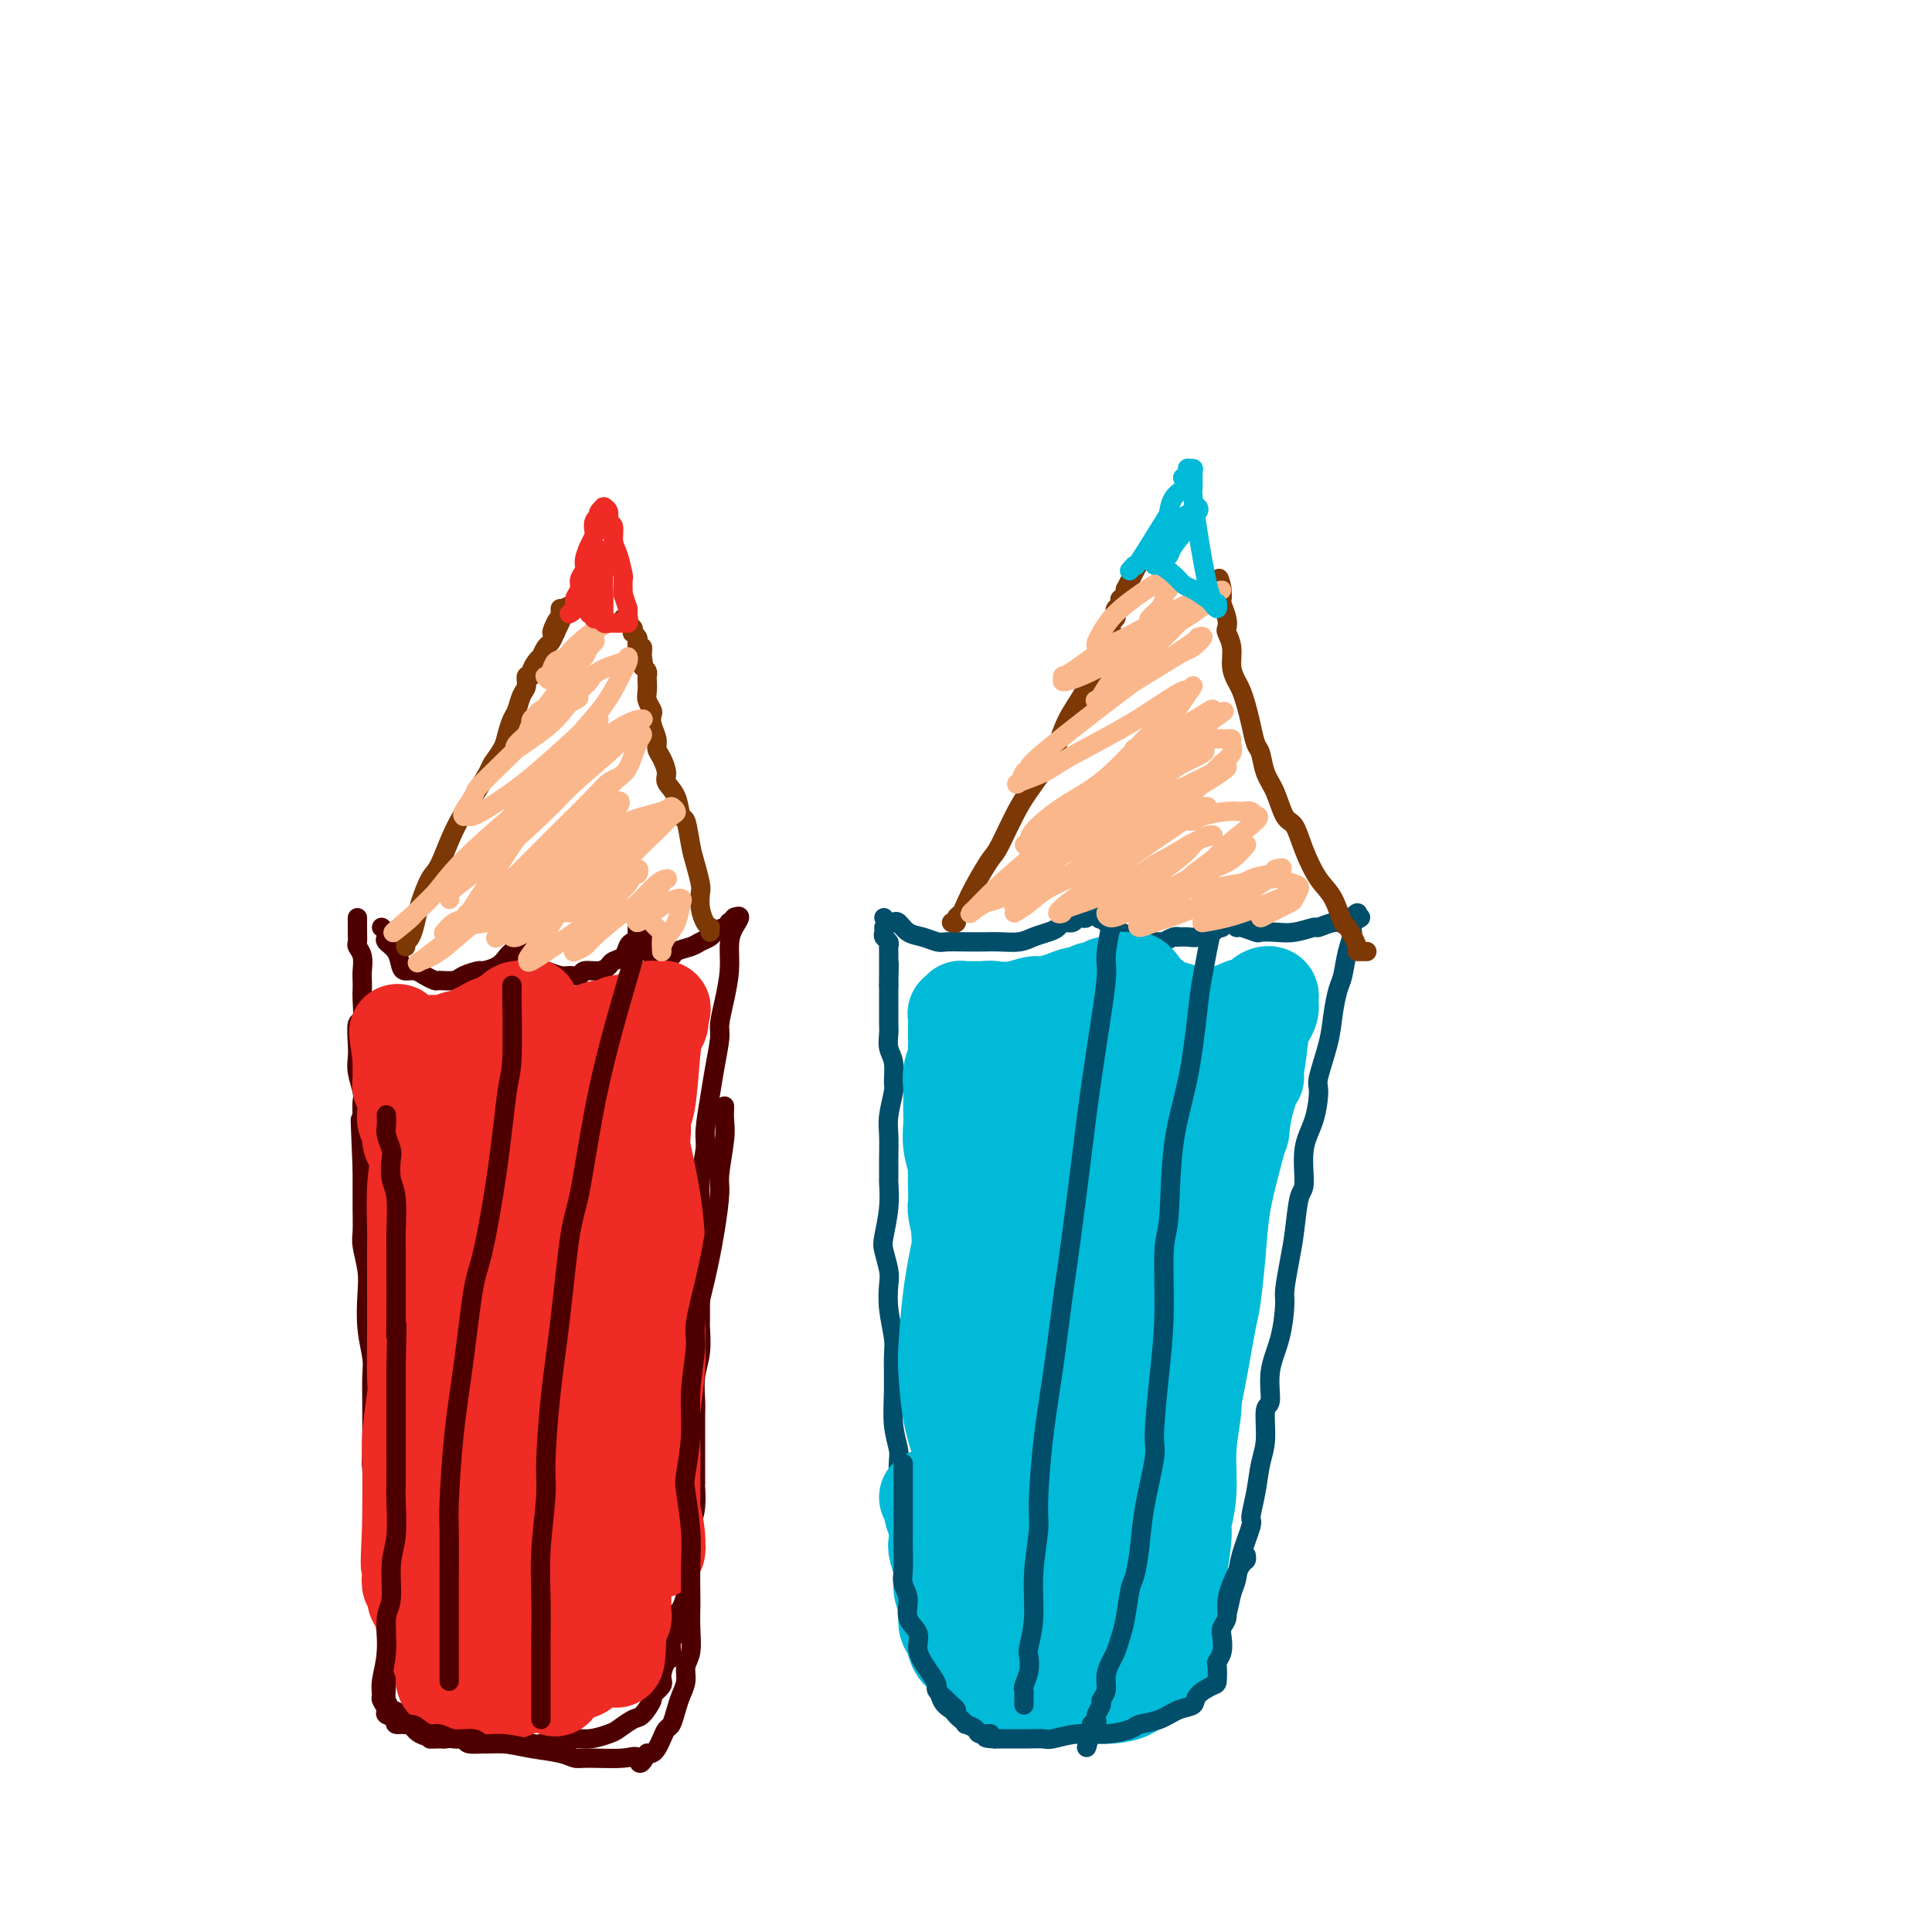 <svg viewBox='0 0 400 400' version='1.1' xmlns='http://www.w3.org/2000/svg' xmlns:xlink='http://www.w3.org/1999/xlink'><g fill='none' stroke='rgb(78,0,0)' stroke-width='4' stroke-linecap='round' stroke-linejoin='round'><path d='M79,192c0.408,0.329 0.816,0.659 1,1c0.184,0.341 0.142,0.694 0,1c-0.142,0.306 -0.386,0.565 0,1c0.386,0.435 1.401,1.048 2,2c0.599,0.952 0.781,2.245 1,3c0.219,0.755 0.477,0.973 1,1c0.523,0.027 1.313,-0.136 2,0c0.687,0.136 1.271,0.569 2,1c0.729,0.431 1.604,0.858 2,1c0.396,0.142 0.314,0.000 1,0c0.686,-0.000 2.141,0.142 3,0c0.859,-0.142 1.123,-0.566 2,-1c0.877,-0.434 2.368,-0.876 3,-1c0.632,-0.124 0.404,0.072 1,0c0.596,-0.072 2.015,-0.411 3,-1c0.985,-0.589 1.536,-1.430 2,-2c0.464,-0.570 0.842,-0.871 1,-1c0.158,-0.129 0.095,-0.087 0,0c-0.095,0.087 -0.222,0.220 0,0c0.222,-0.220 0.791,-0.791 1,-1c0.209,-0.209 0.056,-0.056 0,0c-0.056,0.056 -0.015,0.015 0,0c0.015,-0.015 0.004,-0.004 0,0c-0.004,0.004 -0.002,0.002 0,0'/><path d='M107,196c2.566,-0.921 0.480,0.278 0,1c-0.480,0.722 0.645,0.968 1,1c0.355,0.032 -0.059,-0.149 0,0c0.059,0.149 0.591,0.627 1,1c0.409,0.373 0.694,0.640 1,1c0.306,0.360 0.634,0.814 1,1c0.366,0.186 0.771,0.103 1,0c0.229,-0.103 0.283,-0.228 1,0c0.717,0.228 2.096,0.808 3,1c0.904,0.192 1.331,-0.004 2,0c0.669,0.004 1.579,0.208 2,0c0.421,-0.208 0.354,-0.828 1,-1c0.646,-0.172 2.004,0.105 3,0c0.996,-0.105 1.629,-0.592 2,-1c0.371,-0.408 0.481,-0.736 1,-1c0.519,-0.264 1.446,-0.462 2,-1c0.554,-0.538 0.736,-1.416 1,-2c0.264,-0.584 0.610,-0.875 1,-1c0.390,-0.125 0.823,-0.083 1,0c0.177,0.083 0.099,0.208 0,0c-0.099,-0.208 -0.219,-0.748 0,-1c0.219,-0.252 0.777,-0.215 1,0c0.223,0.215 0.112,0.607 0,1'/><path d='M133,195c2.012,-1.087 0.543,-0.305 0,0c-0.543,0.305 -0.159,0.133 0,0c0.159,-0.133 0.094,-0.228 0,0c-0.094,0.228 -0.218,0.779 0,1c0.218,0.221 0.777,0.111 1,0c0.223,-0.111 0.111,-0.222 0,0c-0.111,0.222 -0.222,0.777 0,1c0.222,0.223 0.777,0.112 1,0c0.223,-0.112 0.114,-0.226 0,0c-0.114,0.226 -0.234,0.794 0,1c0.234,0.206 0.820,0.052 1,0c0.180,-0.052 -0.047,-0.003 0,0c0.047,0.003 0.368,-0.041 1,0c0.632,0.041 1.574,0.166 2,0c0.426,-0.166 0.337,-0.621 1,-1c0.663,-0.379 2.079,-0.680 3,-1c0.921,-0.320 1.347,-0.659 2,-1c0.653,-0.341 1.534,-0.684 2,-1c0.466,-0.316 0.516,-0.606 1,-1c0.484,-0.394 1.401,-0.894 2,-1c0.599,-0.106 0.878,0.182 1,0c0.122,-0.182 0.085,-0.833 0,-1c-0.085,-0.167 -0.219,0.151 0,0c0.219,-0.151 0.791,-0.773 1,-1c0.209,-0.227 0.056,-0.061 0,0c-0.056,0.061 -0.016,0.017 0,0c0.016,-0.017 0.008,-0.009 0,0'/><path d='M152,190c2.075,-0.967 0.762,0.616 0,2c-0.762,1.384 -0.974,2.570 -1,4c-0.026,1.430 0.134,3.105 0,5c-0.134,1.895 -0.560,4.009 -1,6c-0.440,1.991 -0.892,3.860 -1,5c-0.108,1.140 0.130,1.552 0,3c-0.130,1.448 -0.627,3.933 -1,6c-0.373,2.067 -0.622,3.716 -1,6c-0.378,2.284 -0.886,5.203 -1,7c-0.114,1.797 0.166,2.471 0,4c-0.166,1.529 -0.776,3.914 -1,6c-0.224,2.086 -0.060,3.872 0,6c0.060,2.128 0.016,4.598 0,6c-0.016,1.402 -0.005,1.734 0,3c0.005,1.266 0.002,3.464 0,5c-0.002,1.536 -0.004,2.408 0,4c0.004,1.592 0.015,3.904 0,5c-0.015,1.096 -0.057,0.978 0,2c0.057,1.022 0.211,3.185 0,5c-0.211,1.815 -0.789,3.281 -1,5c-0.211,1.719 -0.057,3.691 0,5c0.057,1.309 0.015,1.955 0,3c-0.015,1.045 -0.003,2.488 0,4c0.003,1.512 -0.002,3.093 0,5c0.002,1.907 0.011,4.140 0,5c-0.011,0.860 -0.041,0.347 0,1c0.041,0.653 0.155,2.472 0,4c-0.155,1.528 -0.577,2.764 -1,4'/><path d='M143,316c-0.305,11.722 -0.068,5.029 0,3c0.068,-2.029 -0.035,0.608 0,2c0.035,1.392 0.206,1.541 0,2c-0.206,0.459 -0.790,1.230 -1,2c-0.210,0.770 -0.046,1.541 0,2c0.046,0.459 -0.026,0.607 0,1c0.026,0.393 0.152,1.029 0,2c-0.152,0.971 -0.581,2.275 -1,3c-0.419,0.725 -0.830,0.871 -1,1c-0.170,0.129 -0.101,0.242 0,1c0.101,0.758 0.233,2.160 0,3c-0.233,0.840 -0.831,1.117 -1,2c-0.169,0.883 0.090,2.374 0,3c-0.090,0.626 -0.530,0.389 -1,1c-0.470,0.611 -0.969,2.069 -1,3c-0.031,0.931 0.407,1.333 0,2c-0.407,0.667 -1.660,1.597 -2,2c-0.340,0.403 0.234,0.279 0,1c-0.234,0.721 -1.275,2.288 -2,3c-0.725,0.712 -1.133,0.568 -2,1c-0.867,0.432 -2.194,1.440 -3,2c-0.806,0.560 -1.091,0.672 -2,1c-0.909,0.328 -2.441,0.873 -4,1c-1.559,0.127 -3.143,-0.162 -5,0c-1.857,0.162 -3.987,0.777 -5,1c-1.013,0.223 -0.910,0.056 -2,0c-1.090,-0.056 -3.375,-0.001 -5,0c-1.625,0.001 -2.590,-0.051 -4,0c-1.410,0.051 -3.264,0.206 -4,0c-0.736,-0.206 -0.353,-0.773 -1,-1c-0.647,-0.227 -2.323,-0.113 -4,0'/><path d='M92,360c-4.941,0.026 -2.292,0.092 -2,0c0.292,-0.092 -1.772,-0.340 -3,-1c-1.228,-0.660 -1.620,-1.730 -2,-2c-0.380,-0.270 -0.746,0.262 -1,0c-0.254,-0.262 -0.394,-1.318 -1,-2c-0.606,-0.682 -1.679,-0.992 -2,-1c-0.321,-0.008 0.110,0.285 0,0c-0.110,-0.285 -0.761,-1.148 -1,-2c-0.239,-0.852 -0.068,-1.691 0,-3c0.068,-1.309 0.032,-3.086 0,-4c-0.032,-0.914 -0.060,-0.965 0,-2c0.060,-1.035 0.208,-3.056 0,-5c-0.208,-1.944 -0.773,-3.813 -1,-6c-0.227,-2.187 -0.117,-4.694 0,-6c0.117,-1.306 0.242,-1.411 0,-3c-0.242,-1.589 -0.849,-4.662 -1,-7c-0.151,-2.338 0.156,-3.943 0,-6c-0.156,-2.057 -0.774,-4.567 -1,-6c-0.226,-1.433 -0.060,-1.788 0,-3c0.060,-1.212 0.012,-3.280 0,-5c-0.012,-1.720 0.011,-3.093 0,-5c-0.011,-1.907 -0.054,-4.350 0,-6c0.054,-1.650 0.207,-2.508 0,-4c-0.207,-1.492 -0.773,-3.619 -1,-6c-0.227,-2.381 -0.113,-5.017 0,-7c0.113,-1.983 0.227,-3.315 0,-5c-0.227,-1.685 -0.793,-3.725 -1,-5c-0.207,-1.275 -0.056,-1.785 0,-3c0.056,-1.215 0.015,-3.135 0,-5c-0.015,-1.865 -0.004,-3.676 0,-5c0.004,-1.324 0.002,-2.162 0,-3'/><path d='M75,242c-0.775,-17.906 -0.211,-7.672 0,-5c0.211,2.672 0.071,-2.218 0,-5c-0.071,-2.782 -0.071,-3.457 0,-4c0.071,-0.543 0.214,-0.956 0,-2c-0.214,-1.044 -0.786,-2.721 -1,-4c-0.214,-1.279 -0.072,-2.160 0,-3c0.072,-0.840 0.072,-1.639 0,-3c-0.072,-1.361 -0.215,-3.285 0,-4c0.215,-0.715 0.789,-0.221 1,-1c0.211,-0.779 0.057,-2.831 0,-4c-0.057,-1.169 -0.019,-1.455 0,-2c0.019,-0.545 0.019,-1.349 0,-2c-0.019,-0.651 -0.058,-1.148 0,-2c0.058,-0.852 0.212,-2.060 0,-3c-0.212,-0.940 -0.789,-1.614 -1,-2c-0.211,-0.386 -0.057,-0.485 0,-1c0.057,-0.515 0.015,-1.444 0,-2c-0.015,-0.556 -0.004,-0.737 0,-1c0.004,-0.263 0.001,-0.606 0,-1c-0.001,-0.394 -0.000,-0.837 0,-1c0.000,-0.163 0.000,-0.044 0,0c-0.000,0.044 -0.000,0.013 0,0c0.000,-0.013 0.000,-0.006 0,0'/></g>
<g fill='none' stroke='rgb(0,78,106)' stroke-width='4' stroke-linecap='round' stroke-linejoin='round'><path d='M183,190c0.328,0.408 0.657,0.816 1,1c0.343,0.184 0.701,0.144 1,0c0.299,-0.144 0.540,-0.392 1,0c0.460,0.392 1.140,1.426 2,2c0.860,0.574 1.900,0.690 3,1c1.100,0.310 2.260,0.815 3,1c0.740,0.185 1.058,0.050 2,0c0.942,-0.050 2.506,-0.016 4,0c1.494,0.016 2.917,0.015 4,0c1.083,-0.015 1.824,-0.045 3,0c1.176,0.045 2.786,0.166 4,0c1.214,-0.166 2.031,-0.618 3,-1c0.969,-0.382 2.091,-0.695 3,-1c0.909,-0.305 1.606,-0.604 2,-1c0.394,-0.396 0.487,-0.890 1,-1c0.513,-0.110 1.448,0.163 2,0c0.552,-0.163 0.721,-0.762 1,-1c0.279,-0.238 0.667,-0.116 1,0c0.333,0.116 0.611,0.227 1,0c0.389,-0.227 0.888,-0.793 1,-1c0.112,-0.207 -0.163,-0.055 0,0c0.163,0.055 0.765,0.015 1,0c0.235,-0.015 0.102,-0.004 0,0c-0.102,0.004 -0.172,0.001 0,0c0.172,-0.001 0.586,-0.001 1,0'/><path d='M228,189c2.625,-0.706 0.689,0.528 0,1c-0.689,0.472 -0.129,0.182 0,0c0.129,-0.182 -0.172,-0.255 0,0c0.172,0.255 0.819,0.838 1,1c0.181,0.162 -0.102,-0.097 0,0c0.102,0.097 0.589,0.552 1,1c0.411,0.448 0.745,0.891 1,1c0.255,0.109 0.432,-0.114 1,0c0.568,0.114 1.528,0.567 2,1c0.472,0.433 0.455,0.848 1,1c0.545,0.152 1.651,0.041 2,0c0.349,-0.041 -0.060,-0.011 0,0c0.060,0.011 0.589,0.004 1,0c0.411,-0.004 0.705,-0.005 1,0c0.295,0.005 0.591,0.015 1,0c0.409,-0.015 0.931,-0.057 1,0c0.069,0.057 -0.315,0.211 0,0c0.315,-0.211 1.331,-0.788 2,-1c0.669,-0.212 0.993,-0.061 1,0c0.007,0.061 -0.301,0.030 0,0c0.301,-0.030 1.212,-0.060 2,0c0.788,0.060 1.455,0.208 2,0c0.545,-0.208 0.969,-0.774 1,-1c0.031,-0.226 -0.333,-0.113 0,0c0.333,0.113 1.361,0.228 2,0c0.639,-0.228 0.888,-0.797 1,-1c0.112,-0.203 0.085,-0.041 0,0c-0.085,0.041 -0.229,-0.041 0,0c0.229,0.041 0.831,0.203 1,0c0.169,-0.203 -0.095,-0.772 0,-1c0.095,-0.228 0.547,-0.114 1,0'/><path d='M254,191c2.646,-0.619 0.762,-0.165 0,0c-0.762,0.165 -0.401,0.043 0,0c0.401,-0.043 0.843,-0.008 1,0c0.157,0.008 0.029,-0.013 0,0c-0.029,0.013 0.042,0.060 0,0c-0.042,-0.060 -0.195,-0.226 0,0c0.195,0.226 0.740,0.845 1,1c0.260,0.155 0.235,-0.154 1,0c0.765,0.154 2.321,0.769 3,1c0.679,0.231 0.481,0.077 1,0c0.519,-0.077 1.756,-0.077 3,0c1.244,0.077 2.494,0.232 4,0c1.506,-0.232 3.268,-0.850 4,-1c0.732,-0.150 0.435,0.170 1,0c0.565,-0.170 1.993,-0.829 3,-1c1.007,-0.171 1.594,0.146 2,0c0.406,-0.146 0.631,-0.755 1,-1c0.369,-0.245 0.882,-0.128 1,0c0.118,0.128 -0.161,0.265 0,0c0.161,-0.265 0.760,-0.933 1,-1c0.240,-0.067 0.120,0.466 0,1'/><path d='M281,190c1.772,-0.313 -0.299,0.403 -1,1c-0.701,0.597 -0.034,1.075 0,2c0.034,0.925 -0.567,2.299 -1,4c-0.433,1.701 -0.698,3.731 -1,5c-0.302,1.269 -0.641,1.779 -1,3c-0.359,1.221 -0.739,3.155 -1,5c-0.261,1.845 -0.403,3.603 -1,6c-0.597,2.397 -1.648,5.434 -2,7c-0.352,1.566 -0.006,1.661 0,3c0.006,1.339 -0.327,3.922 -1,6c-0.673,2.078 -1.686,3.652 -2,6c-0.314,2.348 0.070,5.470 0,7c-0.070,1.530 -0.593,1.470 -1,3c-0.407,1.530 -0.699,4.651 -1,7c-0.301,2.349 -0.610,3.924 -1,6c-0.390,2.076 -0.860,4.651 -1,6c-0.140,1.349 0.049,1.470 0,3c-0.049,1.530 -0.338,4.467 -1,7c-0.662,2.533 -1.697,4.661 -2,7c-0.303,2.339 0.126,4.889 0,6c-0.126,1.111 -0.809,0.781 -1,2c-0.191,1.219 0.108,3.986 0,6c-0.108,2.014 -0.624,3.276 -1,5c-0.376,1.724 -0.611,3.911 -1,6c-0.389,2.089 -0.930,4.081 -1,5c-0.070,0.919 0.333,0.767 0,2c-0.333,1.233 -1.401,3.853 -2,6c-0.599,2.147 -0.727,3.823 -1,5c-0.273,1.177 -0.689,1.855 -1,3c-0.311,1.145 -0.517,2.756 -1,4c-0.483,1.244 -1.241,2.122 -2,3'/><path d='M252,337c-4.683,23.423 -1.889,8.480 -1,3c0.889,-5.480 -0.127,-1.498 -1,1c-0.873,2.498 -1.602,3.512 -2,4c-0.398,0.488 -0.464,0.449 -1,1c-0.536,0.551 -1.541,1.693 -2,2c-0.459,0.307 -0.373,-0.220 -1,0c-0.627,0.220 -1.969,1.186 -3,2c-1.031,0.814 -1.752,1.476 -3,2c-1.248,0.524 -3.024,0.910 -4,1c-0.976,0.090 -1.152,-0.116 -2,0c-0.848,0.116 -2.369,0.553 -4,1c-1.631,0.447 -3.371,0.904 -5,1c-1.629,0.096 -3.145,-0.171 -4,0c-0.855,0.171 -1.049,0.778 -2,1c-0.951,0.222 -2.659,0.060 -4,0c-1.341,-0.060 -2.313,-0.016 -3,0c-0.687,0.016 -1.087,0.004 -2,0c-0.913,-0.004 -2.337,-0.000 -3,0c-0.663,0.000 -0.563,-0.003 -1,0c-0.437,0.003 -1.411,0.012 -2,0c-0.589,-0.012 -0.791,-0.045 -1,0c-0.209,0.045 -0.423,0.170 -1,0c-0.577,-0.170 -1.515,-0.633 -2,-1c-0.485,-0.367 -0.515,-0.636 -1,-1c-0.485,-0.364 -1.425,-0.822 -2,-2c-0.575,-1.178 -0.784,-3.076 -1,-4c-0.216,-0.924 -0.439,-0.875 -1,-2c-0.561,-1.125 -1.460,-3.425 -2,-5c-0.540,-1.575 -0.722,-2.424 -1,-4c-0.278,-1.576 -0.651,-3.879 -1,-5c-0.349,-1.121 -0.675,-1.061 -1,-1'/><path d='M188,331c-1.326,-4.211 -1.140,-4.238 -1,-5c0.140,-0.762 0.233,-2.260 0,-4c-0.233,-1.740 -0.794,-3.724 -1,-5c-0.206,-1.276 -0.059,-1.844 0,-3c0.059,-1.156 0.030,-2.900 0,-5c-0.030,-2.100 -0.061,-4.554 0,-6c0.061,-1.446 0.213,-1.882 0,-3c-0.213,-1.118 -0.793,-2.916 -1,-5c-0.207,-2.084 -0.042,-4.452 0,-7c0.042,-2.548 -0.040,-5.275 0,-7c0.040,-1.725 0.203,-2.447 0,-4c-0.203,-1.553 -0.774,-3.936 -1,-6c-0.226,-2.064 -0.109,-3.811 0,-5c0.109,-1.189 0.211,-1.822 0,-3c-0.211,-1.178 -0.736,-2.901 -1,-4c-0.264,-1.099 -0.267,-1.573 0,-3c0.267,-1.427 0.804,-3.806 1,-6c0.196,-2.194 0.052,-4.202 0,-5c-0.052,-0.798 -0.010,-0.385 0,-1c0.010,-0.615 -0.012,-2.256 0,-4c0.012,-1.744 0.057,-3.590 0,-5c-0.057,-1.410 -0.215,-2.383 0,-4c0.215,-1.617 0.804,-3.879 1,-5c0.196,-1.121 0.000,-1.100 0,-2c-0.000,-0.900 0.196,-2.719 0,-4c-0.196,-1.281 -0.785,-2.023 -1,-3c-0.215,-0.977 -0.058,-2.187 0,-3c0.058,-0.813 0.015,-1.228 0,-2c-0.015,-0.772 -0.004,-1.900 0,-3c0.004,-1.100 0.001,-2.171 0,-3c-0.001,-0.829 -0.001,-1.414 0,-2'/><path d='M184,204c0.155,-8.638 0.041,-2.734 0,-1c-0.041,1.734 -0.010,-0.701 0,-2c0.010,-1.299 -0.001,-1.461 0,-2c0.001,-0.539 0.014,-1.454 0,-2c-0.014,-0.546 -0.056,-0.725 0,-1c0.056,-0.275 0.211,-0.648 0,-1c-0.211,-0.352 -0.789,-0.683 -1,-1c-0.211,-0.317 -0.057,-0.621 0,-1c0.057,-0.379 0.015,-0.833 0,-1c-0.015,-0.167 -0.004,-0.048 0,0c0.004,0.048 0.002,0.024 0,0'/></g>
<g fill='none' stroke='rgb(238,43,36)' stroke-width='20' stroke-linecap='round' stroke-linejoin='round'><path d='M93,348c-0.422,0.120 -0.844,0.240 -1,0c-0.156,-0.240 -0.046,-0.841 0,-1c0.046,-0.159 0.026,0.123 0,0c-0.026,-0.123 -0.060,-0.651 0,-1c0.060,-0.349 0.212,-0.520 0,-1c-0.212,-0.480 -0.789,-1.271 -1,-2c-0.211,-0.729 -0.058,-1.396 0,-2c0.058,-0.604 0.019,-1.144 0,-2c-0.019,-0.856 -0.019,-2.027 0,-3c0.019,-0.973 0.058,-1.748 0,-3c-0.058,-1.252 -0.212,-2.983 0,-4c0.212,-1.017 0.789,-1.322 1,-2c0.211,-0.678 0.057,-1.731 0,-3c-0.057,-1.269 -0.015,-2.754 0,-4c0.015,-1.246 0.004,-2.254 0,-3c-0.004,-0.746 -0.001,-1.230 0,-2c0.001,-0.770 0.000,-1.827 0,-3c-0.000,-1.173 -0.000,-2.463 0,-4c0.000,-1.537 0.000,-3.320 0,-4c-0.000,-0.680 -0.000,-0.255 0,-1c0.000,-0.745 0.000,-2.660 0,-4c-0.000,-1.340 -0.000,-2.104 0,-3c0.000,-0.896 0.000,-1.922 0,-3c-0.000,-1.078 -0.000,-2.206 0,-3c0.000,-0.794 0.000,-1.252 0,-2c-0.000,-0.748 -0.000,-1.785 0,-3c0.000,-1.215 0.000,-2.607 0,-4'/><path d='M92,281c-0.094,-11.282 0.172,-5.986 0,-4c-0.172,1.986 -0.782,0.661 -1,-1c-0.218,-1.661 -0.045,-3.659 0,-5c0.045,-1.341 -0.040,-2.024 0,-3c0.040,-0.976 0.203,-2.243 0,-3c-0.203,-0.757 -0.771,-1.002 -1,-2c-0.229,-0.998 -0.118,-2.749 0,-4c0.118,-1.251 0.243,-2.002 0,-3c-0.243,-0.998 -0.854,-2.242 -1,-3c-0.146,-0.758 0.172,-1.031 0,-2c-0.172,-0.969 -0.833,-2.634 -1,-4c-0.167,-1.366 0.162,-2.435 0,-3c-0.162,-0.565 -0.814,-0.627 -1,-1c-0.186,-0.373 0.095,-1.056 0,-2c-0.095,-0.944 -0.565,-2.150 -1,-3c-0.435,-0.850 -0.835,-1.344 -1,-2c-0.165,-0.656 -0.097,-1.475 0,-2c0.097,-0.525 0.222,-0.757 0,-1c-0.222,-0.243 -0.790,-0.499 -1,-1c-0.210,-0.501 -0.060,-1.247 0,-2c0.060,-0.753 0.030,-1.511 0,-2c-0.030,-0.489 -0.061,-0.708 0,-1c0.061,-0.292 0.212,-0.657 0,-1c-0.212,-0.343 -0.789,-0.666 -1,-1c-0.211,-0.334 -0.057,-0.681 0,-1c0.057,-0.319 0.015,-0.610 0,-1c-0.015,-0.390 -0.004,-0.878 0,-1c0.004,-0.122 0.001,0.122 0,0c-0.001,-0.122 -0.000,-0.610 0,-1c0.000,-0.390 0.000,-0.683 0,-1c-0.000,-0.317 -0.000,-0.659 0,-1'/><path d='M83,219c-1.392,-9.835 -0.373,-3.424 0,-1c0.373,2.424 0.100,0.860 0,0c-0.100,-0.860 -0.026,-1.015 0,-1c0.026,0.015 0.006,0.200 0,0c-0.006,-0.200 0.002,-0.786 0,-1c-0.002,-0.214 -0.014,-0.057 0,0c0.014,0.057 0.055,0.015 0,0c-0.055,-0.015 -0.207,-0.004 0,0c0.207,0.004 0.772,0.001 1,0c0.228,-0.001 0.121,-0.000 0,0c-0.121,0.000 -0.254,0.000 0,0c0.254,-0.000 0.894,0.000 1,0c0.106,-0.000 -0.323,-0.000 0,0c0.323,0.000 1.398,0.001 2,0c0.602,-0.001 0.731,-0.004 1,0c0.269,0.004 0.678,0.016 1,0c0.322,-0.016 0.558,-0.060 1,0c0.442,0.060 1.091,0.224 2,0c0.909,-0.224 2.077,-0.834 3,-1c0.923,-0.166 1.600,0.114 2,0c0.400,-0.114 0.522,-0.623 1,-1c0.478,-0.377 1.313,-0.622 2,-1c0.687,-0.378 1.227,-0.889 2,-1c0.773,-0.111 1.779,0.177 2,0c0.221,-0.177 -0.344,-0.818 0,-1c0.344,-0.182 1.597,0.096 2,0c0.403,-0.096 -0.045,-0.564 0,-1c0.045,-0.436 0.584,-0.839 1,-1c0.416,-0.161 0.708,-0.081 1,0'/><path d='M108,209c3.863,-1.083 1.021,-0.290 0,0c-1.021,0.290 -0.221,0.077 0,0c0.221,-0.077 -0.137,-0.017 0,0c0.137,0.017 0.769,-0.010 1,0c0.231,0.010 0.062,0.058 0,0c-0.062,-0.058 -0.016,-0.222 0,0c0.016,0.222 0.004,0.829 0,1c-0.004,0.171 0.002,-0.095 0,0c-0.002,0.095 -0.012,0.550 0,1c0.012,0.450 0.045,0.895 0,1c-0.045,0.105 -0.167,-0.130 0,0c0.167,0.130 0.622,0.623 1,1c0.378,0.377 0.677,0.637 1,1c0.323,0.363 0.668,0.829 1,1c0.332,0.171 0.650,0.046 1,0c0.350,-0.046 0.731,-0.011 1,0c0.269,0.011 0.424,0.000 1,0c0.576,-0.000 1.573,0.010 2,0c0.427,-0.010 0.285,-0.041 1,0c0.715,0.041 2.286,0.154 3,0c0.714,-0.154 0.572,-0.576 1,-1c0.428,-0.424 1.425,-0.849 2,-1c0.575,-0.151 0.729,-0.027 1,0c0.271,0.027 0.660,-0.044 1,0c0.340,0.044 0.630,0.204 1,0c0.370,-0.204 0.820,-0.773 1,-1c0.180,-0.227 0.090,-0.114 0,0'/><path d='M128,212c2.101,-0.464 0.353,-0.124 0,0c-0.353,0.124 0.690,0.033 1,0c0.310,-0.033 -0.114,-0.009 0,0c0.114,0.009 0.767,0.002 1,0c0.233,-0.002 0.047,0.000 0,0c-0.047,-0.000 0.044,-0.004 0,0c-0.044,0.004 -0.222,0.015 0,0c0.222,-0.015 0.843,-0.057 1,0c0.157,0.057 -0.150,0.211 0,0c0.150,-0.211 0.758,-0.789 1,-1c0.242,-0.211 0.117,-0.055 0,0c-0.117,0.055 -0.225,0.011 0,0c0.225,-0.011 0.782,0.012 1,0c0.218,-0.012 0.097,-0.060 0,0c-0.097,0.060 -0.171,0.226 0,0c0.171,-0.226 0.585,-0.845 1,-1c0.415,-0.155 0.829,0.155 1,0c0.171,-0.155 0.097,-0.774 0,-1c-0.097,-0.226 -0.219,-0.060 0,0c0.219,0.060 0.777,0.015 1,0c0.223,-0.015 0.109,0.002 0,0c-0.109,-0.002 -0.215,-0.021 0,0c0.215,0.021 0.750,0.083 1,0c0.250,-0.083 0.214,-0.309 0,0c-0.214,0.309 -0.607,1.155 -1,2'/><path d='M136,211c1.287,0.147 0.504,1.016 0,2c-0.504,0.984 -0.727,2.084 -1,5c-0.273,2.916 -0.594,7.648 -1,10c-0.406,2.352 -0.897,2.325 -1,3c-0.103,0.675 0.183,2.053 0,4c-0.183,1.947 -0.837,4.465 -1,7c-0.163,2.535 0.163,5.088 0,8c-0.163,2.912 -0.814,6.185 -1,8c-0.186,1.815 0.095,2.173 0,4c-0.095,1.827 -0.565,5.124 -1,8c-0.435,2.876 -0.836,5.331 -1,8c-0.164,2.669 -0.093,5.553 0,7c0.093,1.447 0.207,1.459 0,3c-0.207,1.541 -0.735,4.612 -1,7c-0.265,2.388 -0.267,4.095 0,6c0.267,1.905 0.804,4.010 1,5c0.196,0.990 0.053,0.865 0,2c-0.053,1.135 -0.014,3.530 0,5c0.014,1.470 0.004,2.017 0,3c-0.004,0.983 -0.001,2.403 0,3c0.001,0.597 0.000,0.369 0,1c-0.000,0.631 -0.000,2.119 0,3c0.000,0.881 0.000,1.156 0,2c-0.000,0.844 -0.000,2.257 0,3c0.000,0.743 0.001,0.815 0,1c-0.001,0.185 -0.004,0.483 0,1c0.004,0.517 0.015,1.255 0,2c-0.015,0.745 -0.056,1.499 0,2c0.056,0.501 0.207,0.750 0,1c-0.207,0.250 -0.774,0.500 -1,1c-0.226,0.500 -0.113,1.250 0,2'/><path d='M128,338c-0.330,9.765 -0.656,4.178 -1,2c-0.344,-2.178 -0.706,-0.949 -1,0c-0.294,0.949 -0.522,1.616 -1,2c-0.478,0.384 -1.208,0.484 -2,1c-0.792,0.516 -1.648,1.447 -2,2c-0.352,0.553 -0.201,0.726 -1,1c-0.799,0.274 -2.549,0.648 -4,1c-1.451,0.352 -2.605,0.683 -4,1c-1.395,0.317 -3.033,0.621 -4,1c-0.967,0.379 -1.263,0.834 -2,1c-0.737,0.166 -1.913,0.045 -3,0c-1.087,-0.045 -2.084,-0.012 -3,0c-0.916,0.012 -1.752,0.003 -2,0c-0.248,-0.003 0.092,-0.000 0,0c-0.092,0.000 -0.615,-0.003 -1,0c-0.385,0.003 -0.633,0.011 -1,0c-0.367,-0.011 -0.853,-0.041 -1,0c-0.147,0.041 0.043,0.153 0,0c-0.043,-0.153 -0.321,-0.571 0,-2c0.321,-1.429 1.242,-3.870 2,-7c0.758,-3.130 1.355,-6.951 2,-9c0.645,-2.049 1.339,-2.328 2,-5c0.661,-2.672 1.288,-7.737 2,-12c0.712,-4.263 1.507,-7.722 2,-12c0.493,-4.278 0.682,-9.374 1,-12c0.318,-2.626 0.766,-2.781 1,-5c0.234,-2.219 0.256,-6.501 0,-10c-0.256,-3.499 -0.790,-6.216 -1,-10c-0.210,-3.784 -0.095,-8.634 0,-11c0.095,-2.366 0.170,-2.247 0,-4c-0.170,-1.753 -0.585,-5.376 -1,-9'/><path d='M105,242c-0.266,-8.091 0.068,-6.318 0,-7c-0.068,-0.682 -0.540,-3.818 -1,-7c-0.460,-3.182 -0.909,-6.408 -1,-8c-0.091,-1.592 0.175,-1.549 0,-2c-0.175,-0.451 -0.790,-1.395 -1,-2c-0.210,-0.605 -0.015,-0.872 0,-1c0.015,-0.128 -0.152,-0.116 0,0c0.152,0.116 0.621,0.338 1,1c0.379,0.662 0.669,1.764 1,3c0.331,1.236 0.705,2.607 1,4c0.295,1.393 0.513,2.810 1,6c0.487,3.190 1.243,8.153 2,13c0.757,4.847 1.514,9.577 2,15c0.486,5.423 0.701,11.540 1,15c0.299,3.460 0.683,4.265 1,8c0.317,3.735 0.569,10.401 1,16c0.431,5.599 1.043,10.130 1,15c-0.043,4.870 -0.741,10.080 -1,15c-0.259,4.920 -0.080,9.552 0,12c0.080,2.448 0.059,2.714 0,4c-0.059,1.286 -0.156,3.594 0,5c0.156,1.406 0.566,1.911 1,2c0.434,0.089 0.891,-0.238 1,0c0.109,0.238 -0.130,1.039 0,0c0.130,-1.039 0.628,-3.920 1,-7c0.372,-3.080 0.618,-6.361 1,-11c0.382,-4.639 0.901,-10.638 1,-14c0.099,-3.362 -0.221,-4.087 0,-7c0.221,-2.913 0.983,-8.015 1,-13c0.017,-4.985 -0.709,-9.853 -1,-13c-0.291,-3.147 -0.145,-4.574 0,-6'/><path d='M118,278c0.403,-13.521 -0.088,-11.823 0,-13c0.088,-1.177 0.755,-5.227 1,-10c0.245,-4.773 0.069,-10.268 0,-13c-0.069,-2.732 -0.032,-2.703 0,-3c0.032,-0.297 0.060,-0.922 0,-2c-0.060,-1.078 -0.208,-2.610 0,-4c0.208,-1.390 0.773,-2.640 1,-3c0.227,-0.360 0.116,0.169 0,0c-0.116,-0.169 -0.238,-1.036 0,-1c0.238,0.036 0.834,0.974 1,2c0.166,1.026 -0.099,2.140 0,3c0.099,0.860 0.562,1.464 1,4c0.438,2.536 0.851,7.002 1,11c0.149,3.998 0.035,7.528 0,12c-0.035,4.472 0.009,9.888 0,13c-0.009,3.112 -0.070,3.921 0,7c0.070,3.079 0.270,8.429 0,13c-0.270,4.571 -1.012,8.362 -1,12c0.012,3.638 0.778,7.121 1,9c0.222,1.879 -0.099,2.154 0,3c0.099,0.846 0.618,2.263 1,3c0.382,0.737 0.627,0.794 1,1c0.373,0.206 0.874,0.560 1,0c0.126,-0.560 -0.124,-2.034 0,-3c0.124,-0.966 0.621,-1.425 1,-4c0.379,-2.575 0.638,-7.265 1,-12c0.362,-4.735 0.826,-9.515 1,-15c0.174,-5.485 0.057,-11.676 0,-15c-0.057,-3.324 -0.054,-3.779 0,-7c0.054,-3.221 0.158,-9.206 0,-14c-0.158,-4.794 -0.579,-8.397 -1,-12'/><path d='M128,240c-0.110,-9.316 0.115,-8.605 0,-9c-0.115,-0.395 -0.568,-1.896 -1,-4c-0.432,-2.104 -0.842,-4.812 -1,-6c-0.158,-1.188 -0.065,-0.857 0,-1c0.065,-0.143 0.101,-0.761 0,-1c-0.101,-0.239 -0.340,-0.099 0,0c0.340,0.099 1.261,0.158 2,1c0.739,0.842 1.298,2.468 2,5c0.702,2.532 1.547,5.969 2,8c0.453,2.031 0.513,2.656 1,5c0.487,2.344 1.399,6.406 2,10c0.601,3.594 0.889,6.721 1,10c0.111,3.279 0.044,6.709 0,9c-0.044,2.291 -0.064,3.441 0,6c0.064,2.559 0.213,6.527 0,10c-0.213,3.473 -0.789,6.451 -1,9c-0.211,2.549 -0.056,4.670 0,7c0.056,2.330 0.015,4.870 0,6c-0.015,1.130 -0.004,0.851 0,2c0.004,1.149 -0.000,3.727 0,5c0.000,1.273 0.004,1.239 0,2c-0.004,0.761 -0.015,2.315 0,3c0.015,0.685 0.057,0.502 0,1c-0.057,0.498 -0.214,1.678 0,2c0.214,0.322 0.800,-0.213 1,0c0.200,0.213 0.015,1.173 0,1c-0.015,-0.173 0.138,-1.478 0,-3c-0.138,-1.522 -0.569,-3.261 -1,-5'/><path d='M135,313c-0.146,-2.440 -0.512,-5.039 -1,-7c-0.488,-1.961 -1.097,-3.286 -2,-7c-0.903,-3.714 -2.098,-9.819 -3,-13c-0.902,-3.181 -1.509,-3.437 -2,-4c-0.491,-0.563 -0.866,-1.433 -2,-4c-1.134,-2.567 -3.028,-6.833 -4,-9c-0.972,-2.167 -1.022,-2.237 -2,-4c-0.978,-1.763 -2.886,-5.220 -5,-8c-2.114,-2.780 -4.436,-4.884 -6,-7c-1.564,-2.116 -2.369,-4.245 -4,-6c-1.631,-1.755 -4.086,-3.135 -5,-4c-0.914,-0.865 -0.286,-1.216 -1,-2c-0.714,-0.784 -2.768,-2.000 -4,-3c-1.232,-1.000 -1.640,-1.784 -2,-2c-0.360,-0.216 -0.670,0.137 -1,0c-0.330,-0.137 -0.680,-0.765 -1,-1c-0.320,-0.235 -0.611,-0.076 -1,0c-0.389,0.076 -0.875,0.069 -1,0c-0.125,-0.069 0.110,-0.200 0,1c-0.110,1.200 -0.565,3.732 -1,6c-0.435,2.268 -0.848,4.272 -1,7c-0.152,2.728 -0.041,6.181 0,8c0.041,1.819 0.012,2.005 0,4c-0.012,1.995 -0.007,5.799 0,9c0.007,3.201 0.016,5.797 0,9c-0.016,3.203 -0.057,7.011 0,9c0.057,1.989 0.211,2.157 0,4c-0.211,1.843 -0.789,5.360 -1,8c-0.211,2.640 -0.057,4.403 0,7c0.057,2.597 0.016,6.028 0,8c-0.016,1.972 -0.008,2.486 0,3'/><path d='M85,315c-0.623,14.003 -0.182,7.510 0,6c0.182,-1.510 0.105,1.962 0,4c-0.105,2.038 -0.238,2.641 0,3c0.238,0.359 0.848,0.475 1,1c0.152,0.525 -0.155,1.460 0,2c0.155,0.540 0.773,0.684 1,1c0.227,0.316 0.065,0.805 0,1c-0.065,0.195 -0.032,0.098 0,0'/></g>
<g fill='none' stroke='rgb(0,186,216)' stroke-width='20' stroke-linecap='round' stroke-linejoin='round'><path d='M205,342c-0.000,-0.367 -0.000,-0.733 0,-1c0.000,-0.267 0.001,-0.433 0,-1c-0.001,-0.567 -0.004,-1.534 0,-2c0.004,-0.466 0.015,-0.431 0,-1c-0.015,-0.569 -0.057,-1.743 0,-3c0.057,-1.257 0.211,-2.597 0,-4c-0.211,-1.403 -0.788,-2.870 -1,-4c-0.212,-1.130 -0.061,-1.922 0,-3c0.061,-1.078 0.030,-2.443 0,-4c-0.030,-1.557 -0.061,-3.305 0,-5c0.061,-1.695 0.212,-3.337 0,-5c-0.212,-1.663 -0.788,-3.345 -1,-4c-0.212,-0.655 -0.061,-0.281 0,-1c0.061,-0.719 0.030,-2.530 0,-4c-0.030,-1.470 -0.060,-2.598 0,-4c0.060,-1.402 0.209,-3.079 0,-4c-0.209,-0.921 -0.778,-1.086 -1,-2c-0.222,-0.914 -0.098,-2.578 0,-4c0.098,-1.422 0.170,-2.601 0,-4c-0.170,-1.399 -0.580,-3.016 -1,-4c-0.420,-0.984 -0.848,-1.334 -1,-2c-0.152,-0.666 -0.027,-1.648 0,-3c0.027,-1.352 -0.044,-3.074 0,-4c0.044,-0.926 0.204,-1.057 0,-2c-0.204,-0.943 -0.773,-2.698 -1,-4c-0.227,-1.302 -0.114,-2.151 0,-3'/><path d='M199,260c-0.944,-13.379 -0.306,-5.827 0,-3c0.306,2.827 0.278,0.928 0,-1c-0.278,-1.928 -0.805,-3.887 -1,-5c-0.195,-1.113 -0.056,-1.382 0,-2c0.056,-0.618 0.029,-1.586 0,-3c-0.029,-1.414 -0.060,-3.275 0,-4c0.060,-0.725 0.212,-0.315 0,-1c-0.212,-0.685 -0.789,-2.466 -1,-4c-0.211,-1.534 -0.058,-2.822 0,-4c0.058,-1.178 0.019,-2.246 0,-3c-0.019,-0.754 -0.019,-1.195 0,-2c0.019,-0.805 0.058,-1.974 0,-3c-0.058,-1.026 -0.212,-1.909 0,-3c0.212,-1.091 0.789,-2.391 1,-3c0.211,-0.609 0.057,-0.527 0,-1c-0.057,-0.473 -0.015,-1.503 0,-2c0.015,-0.497 0.004,-0.463 0,-1c-0.004,-0.537 -0.001,-1.645 0,-2c0.001,-0.355 0.001,0.045 0,0c-0.001,-0.045 -0.001,-0.534 0,-1c0.001,-0.466 0.004,-0.908 0,-1c-0.004,-0.092 -0.015,0.168 0,0c0.015,-0.168 0.056,-0.763 0,-1c-0.056,-0.237 -0.209,-0.116 0,0c0.209,0.116 0.779,0.227 1,0c0.221,-0.227 0.091,-0.793 0,-1c-0.091,-0.207 -0.143,-0.055 0,0c0.143,0.055 0.482,0.015 1,0c0.518,-0.015 1.216,-0.004 2,0c0.784,0.004 1.652,0.001 2,0c0.348,-0.001 0.174,-0.001 0,0'/><path d='M204,209c1.199,-0.172 1.195,-0.101 2,0c0.805,0.101 2.417,0.233 4,0c1.583,-0.233 3.135,-0.832 4,-1c0.865,-0.168 1.043,0.095 2,0c0.957,-0.095 2.694,-0.546 4,-1c1.306,-0.454 2.181,-0.910 3,-1c0.819,-0.090 1.581,0.186 2,0c0.419,-0.186 0.493,-0.833 1,-1c0.507,-0.167 1.445,0.148 2,0c0.555,-0.148 0.727,-0.758 1,-1c0.273,-0.242 0.646,-0.118 1,0c0.354,0.118 0.687,0.228 1,0c0.313,-0.228 0.605,-0.793 1,-1c0.395,-0.207 0.894,-0.056 1,0c0.106,0.056 -0.182,0.015 0,0c0.182,-0.015 0.832,-0.005 1,0c0.168,0.005 -0.147,0.004 0,0c0.147,-0.004 0.757,-0.012 1,0c0.243,0.012 0.120,0.045 0,0c-0.120,-0.045 -0.236,-0.168 0,0c0.236,0.168 0.826,0.627 1,1c0.174,0.373 -0.067,0.659 0,1c0.067,0.341 0.443,0.736 1,1c0.557,0.264 1.293,0.396 2,1c0.707,0.604 1.383,1.678 2,2c0.617,0.322 1.176,-0.110 2,0c0.824,0.110 1.914,0.760 3,1c1.086,0.240 2.167,0.068 3,0c0.833,-0.068 1.416,-0.034 2,0'/><path d='M251,210c2.145,0.198 2.507,0.194 3,0c0.493,-0.194 1.116,-0.577 2,-1c0.884,-0.423 2.031,-0.884 3,-1c0.969,-0.116 1.762,0.115 2,0c0.238,-0.115 -0.079,-0.575 0,-1c0.079,-0.425 0.554,-0.816 1,-1c0.446,-0.184 0.862,-0.163 1,0c0.138,0.163 -0.003,0.466 0,1c0.003,0.534 0.152,1.297 0,2c-0.152,0.703 -0.603,1.346 -1,2c-0.397,0.654 -0.739,1.319 -1,3c-0.261,1.681 -0.441,4.378 -1,7c-0.559,2.622 -1.498,5.169 -2,7c-0.502,1.831 -0.569,2.945 -1,5c-0.431,2.055 -1.228,5.051 -2,8c-0.772,2.949 -1.519,5.853 -2,9c-0.481,3.147 -0.696,6.539 -1,10c-0.304,3.461 -0.696,6.993 -1,9c-0.304,2.007 -0.519,2.491 -1,5c-0.481,2.509 -1.228,7.043 -2,11c-0.772,3.957 -1.569,7.337 -2,11c-0.431,3.663 -0.497,7.611 -1,10c-0.503,2.389 -1.443,3.220 -2,5c-0.557,1.780 -0.731,4.509 -1,7c-0.269,2.491 -0.635,4.746 -1,7'/><path d='M241,325c-3.906,19.461 -2.673,10.112 -2,7c0.673,-3.112 0.784,0.013 0,3c-0.784,2.987 -2.462,5.837 -3,7c-0.538,1.163 0.066,0.638 0,1c-0.066,0.362 -0.801,1.612 -1,2c-0.199,0.388 0.139,-0.085 0,0c-0.139,0.085 -0.754,0.729 -1,1c-0.246,0.271 -0.121,0.169 0,0c0.121,-0.169 0.240,-0.406 0,-1c-0.240,-0.594 -0.839,-1.547 -1,-2c-0.161,-0.453 0.115,-0.407 0,-2c-0.115,-1.593 -0.622,-4.826 -1,-9c-0.378,-4.174 -0.626,-9.290 -1,-12c-0.374,-2.710 -0.873,-3.016 -1,-6c-0.127,-2.984 0.117,-8.648 0,-14c-0.117,-5.352 -0.595,-10.394 -1,-16c-0.405,-5.606 -0.738,-11.776 -1,-15c-0.262,-3.224 -0.452,-3.500 -1,-6c-0.548,-2.500 -1.452,-7.222 -2,-11c-0.548,-3.778 -0.739,-6.613 -1,-9c-0.261,-2.387 -0.592,-4.328 -1,-6c-0.408,-1.672 -0.893,-3.076 -1,-4c-0.107,-0.924 0.163,-1.369 0,-2c-0.163,-0.631 -0.760,-1.448 -1,-2c-0.240,-0.552 -0.124,-0.840 0,-1c0.124,-0.160 0.256,-0.192 0,0c-0.256,0.192 -0.900,0.610 -1,1c-0.100,0.390 0.344,0.754 0,2c-0.344,1.246 -1.477,3.374 -2,5c-0.523,1.626 -0.435,2.750 -1,6c-0.565,3.250 -1.782,8.625 -3,14'/><path d='M214,256c-1.444,6.936 -1.554,10.778 -2,15c-0.446,4.222 -1.230,8.826 -2,14c-0.770,5.174 -1.528,10.919 -2,14c-0.472,3.081 -0.659,3.497 -1,6c-0.341,2.503 -0.838,7.092 -1,10c-0.162,2.908 0.009,4.134 0,5c-0.009,0.866 -0.199,1.372 0,2c0.199,0.628 0.788,1.377 1,2c0.212,0.623 0.046,1.119 0,1c-0.046,-0.119 0.029,-0.853 0,-2c-0.029,-1.147 -0.162,-2.708 0,-4c0.162,-1.292 0.620,-2.314 1,-6c0.380,-3.686 0.683,-10.034 1,-16c0.317,-5.966 0.649,-11.549 1,-18c0.351,-6.451 0.721,-13.771 1,-18c0.279,-4.229 0.467,-5.369 1,-9c0.533,-3.631 1.411,-9.754 2,-15c0.589,-5.246 0.890,-9.614 1,-12c0.110,-2.386 0.028,-2.788 0,-4c-0.028,-1.212 -0.004,-3.232 0,-5c0.004,-1.768 -0.014,-3.285 0,-4c0.014,-0.715 0.059,-0.630 0,-1c-0.059,-0.370 -0.223,-1.196 0,-1c0.223,0.196 0.833,1.414 1,3c0.167,1.586 -0.110,3.541 0,5c0.110,1.459 0.608,2.422 1,7c0.392,4.578 0.680,12.771 1,17c0.320,4.229 0.673,4.494 1,8c0.327,3.506 0.626,10.252 1,16c0.374,5.748 0.821,10.500 1,15c0.179,4.500 0.089,8.750 0,13'/><path d='M221,294c0.927,13.591 0.245,6.569 0,6c-0.245,-0.569 -0.052,5.316 0,9c0.052,3.684 -0.039,5.169 0,7c0.039,1.831 0.206,4.008 0,5c-0.206,0.992 -0.784,0.798 -1,1c-0.216,0.202 -0.069,0.801 0,1c0.069,0.199 0.062,-0.000 0,-1c-0.062,-1.000 -0.178,-2.799 0,-4c0.178,-1.201 0.651,-1.802 1,-5c0.349,-3.198 0.573,-8.992 1,-14c0.427,-5.008 1.059,-9.231 2,-15c0.941,-5.769 2.193,-13.086 3,-17c0.807,-3.914 1.168,-4.426 2,-8c0.832,-3.574 2.135,-10.209 3,-15c0.865,-4.791 1.293,-7.739 2,-11c0.707,-3.261 1.692,-6.835 2,-9c0.308,-2.165 -0.061,-2.920 0,-4c0.061,-1.080 0.552,-2.484 1,-4c0.448,-1.516 0.852,-3.143 1,-4c0.148,-0.857 0.038,-0.943 0,-1c-0.038,-0.057 -0.006,-0.086 0,0c0.006,0.086 -0.014,0.288 0,0c0.014,-0.288 0.061,-1.065 0,1c-0.061,2.065 -0.231,6.972 0,10c0.231,3.028 0.863,4.178 1,8c0.137,3.822 -0.222,10.316 0,16c0.222,5.684 1.023,10.556 1,16c-0.023,5.444 -0.872,11.459 -1,15c-0.128,3.541 0.466,4.607 0,8c-0.466,3.393 -1.990,9.112 -3,14c-1.010,4.888 -1.505,8.944 -2,13'/><path d='M234,312c-1.530,9.689 -2.357,8.910 -3,9c-0.643,0.090 -1.104,1.047 -2,3c-0.896,1.953 -2.228,4.901 -3,6c-0.772,1.099 -0.985,0.348 -1,0c-0.015,-0.348 0.169,-0.293 0,0c-0.169,0.293 -0.691,0.826 -1,1c-0.309,0.174 -0.405,-0.010 -1,0c-0.595,0.010 -1.687,0.214 -3,-1c-1.313,-1.214 -2.846,-3.848 -4,-5c-1.154,-1.152 -1.929,-0.823 -3,-2c-1.071,-1.177 -2.437,-3.860 -4,-6c-1.563,-2.140 -3.322,-3.735 -5,-6c-1.678,-2.265 -3.273,-5.198 -4,-7c-0.727,-1.802 -0.585,-2.473 -1,-4c-0.415,-1.527 -1.387,-3.910 -2,-7c-0.613,-3.090 -0.866,-6.885 -1,-9c-0.134,-2.115 -0.147,-2.548 0,-5c0.147,-2.452 0.455,-6.921 1,-11c0.545,-4.079 1.327,-7.768 2,-11c0.673,-3.232 1.238,-6.006 2,-9c0.762,-2.994 1.721,-6.209 2,-8c0.279,-1.791 -0.120,-2.159 0,-3c0.120,-0.841 0.761,-2.156 1,-3c0.239,-0.844 0.078,-1.218 0,-2c-0.078,-0.782 -0.072,-1.973 0,-1c0.072,0.973 0.212,4.108 0,6c-0.212,1.892 -0.775,2.541 -1,5c-0.225,2.459 -0.113,6.730 0,11'/><path d='M203,253c-0.171,5.707 -0.099,8.976 0,12c0.099,3.024 0.226,5.805 0,11c-0.226,5.195 -0.804,12.805 -1,17c-0.196,4.195 -0.011,4.975 0,6c0.011,1.025 -0.153,2.294 0,5c0.153,2.706 0.623,6.850 1,9c0.377,2.150 0.661,2.305 1,4c0.339,1.695 0.734,4.929 1,7c0.266,2.071 0.401,2.978 1,4c0.599,1.022 1.660,2.157 2,3c0.340,0.843 -0.040,1.392 0,2c0.040,0.608 0.502,1.274 1,2c0.498,0.726 1.034,1.510 2,2c0.966,0.490 2.364,0.685 3,1c0.636,0.315 0.510,0.748 1,1c0.490,0.252 1.596,0.322 3,0c1.404,-0.322 3.107,-1.034 5,-2c1.893,-0.966 3.977,-2.184 5,-3c1.023,-0.816 0.983,-1.230 2,-3c1.017,-1.770 3.089,-4.895 5,-8c1.911,-3.105 3.662,-6.188 5,-10c1.338,-3.812 2.263,-8.351 3,-11c0.737,-2.649 1.285,-3.409 2,-6c0.715,-2.591 1.597,-7.015 2,-11c0.403,-3.985 0.326,-7.533 0,-11c-0.326,-3.467 -0.900,-6.855 -1,-9c-0.100,-2.145 0.274,-3.047 0,-5c-0.274,-1.953 -1.197,-4.956 -2,-8c-0.803,-3.044 -1.485,-6.127 -2,-9c-0.515,-2.873 -0.861,-5.535 -1,-7c-0.139,-1.465 -0.069,-1.732 0,-2'/><path d='M241,234c-0.868,-7.165 -0.037,-5.078 0,-5c0.037,0.078 -0.721,-1.851 -1,-3c-0.279,-1.149 -0.078,-1.516 0,-2c0.078,-0.484 0.032,-1.086 0,-1c-0.032,0.086 -0.050,0.860 0,1c0.050,0.140 0.169,-0.354 0,1c-0.169,1.354 -0.627,4.556 -1,8c-0.373,3.444 -0.662,7.130 -1,12c-0.338,4.870 -0.724,10.925 -1,14c-0.276,3.075 -0.441,3.169 -1,6c-0.559,2.831 -1.512,8.399 -2,13c-0.488,4.601 -0.513,8.236 -1,12c-0.487,3.764 -1.437,7.658 -2,10c-0.563,2.342 -0.739,3.134 -1,5c-0.261,1.866 -0.607,4.807 -1,7c-0.393,2.193 -0.835,3.640 -1,5c-0.165,1.360 -0.055,2.635 0,3c0.055,0.365 0.055,-0.181 0,0c-0.055,0.181 -0.166,1.088 0,1c0.166,-0.088 0.608,-1.170 1,-2c0.392,-0.830 0.735,-1.408 1,-2c0.265,-0.592 0.452,-1.197 1,-4c0.548,-2.803 1.455,-7.803 2,-12c0.545,-4.197 0.727,-7.592 1,-12c0.273,-4.408 0.637,-9.830 1,-13c0.363,-3.170 0.726,-4.087 1,-7c0.274,-2.913 0.458,-7.823 1,-12c0.542,-4.177 1.440,-7.622 2,-11c0.560,-3.378 0.780,-6.689 1,-10'/><path d='M240,236c1.994,-13.496 0.978,-5.236 1,-4c0.022,1.236 1.083,-4.552 2,-8c0.917,-3.448 1.691,-4.557 2,-5c0.309,-0.443 0.155,-0.222 0,0'/><path d='M192,310c0.452,0.265 0.905,0.531 1,1c0.095,0.469 -0.167,1.142 0,2c0.167,0.858 0.762,1.899 1,3c0.238,1.101 0.120,2.260 0,3c-0.120,0.740 -0.243,1.059 0,2c0.243,0.941 0.853,2.502 1,4c0.147,1.498 -0.168,2.933 0,4c0.168,1.067 0.820,1.766 1,3c0.180,1.234 -0.113,3.003 0,4c0.113,0.997 0.630,1.222 1,2c0.370,0.778 0.592,2.110 1,3c0.408,0.890 1.000,1.337 2,2c1.000,0.663 2.407,1.541 3,2c0.593,0.459 0.371,0.500 1,1c0.629,0.500 2.110,1.458 3,2c0.890,0.542 1.189,0.667 2,1c0.811,0.333 2.133,0.874 3,1c0.867,0.126 1.281,-0.163 2,0c0.719,0.163 1.745,0.776 3,1c1.255,0.224 2.739,0.058 4,0c1.261,-0.058 2.301,-0.007 3,0c0.699,0.007 1.059,-0.029 2,0c0.941,0.029 2.462,0.124 4,0c1.538,-0.124 3.093,-0.466 4,-1c0.907,-0.534 1.167,-1.259 2,-2c0.833,-0.741 2.238,-1.497 3,-2c0.762,-0.503 0.881,-0.751 1,-1'/><path d='M240,345c1.111,-1.087 0.889,-1.305 1,-2c0.111,-0.695 0.556,-1.867 1,-4c0.444,-2.133 0.888,-5.226 1,-7c0.112,-1.774 -0.110,-2.228 0,-3c0.110,-0.772 0.550,-1.862 1,-4c0.450,-2.138 0.909,-5.325 1,-7c0.091,-1.675 -0.187,-1.840 0,-3c0.187,-1.160 0.837,-3.316 1,-6c0.163,-2.684 -0.163,-5.895 0,-9c0.163,-3.105 0.814,-6.103 1,-8c0.186,-1.897 -0.091,-2.695 0,-5c0.091,-2.305 0.552,-6.119 1,-9c0.448,-2.881 0.882,-4.830 1,-7c0.118,-2.170 -0.081,-4.561 0,-6c0.081,-1.439 0.442,-1.927 1,-4c0.558,-2.073 1.311,-5.731 2,-9c0.689,-3.269 1.312,-6.148 2,-9c0.688,-2.852 1.442,-5.676 2,-7c0.558,-1.324 0.920,-1.149 1,-2c0.080,-0.851 -0.123,-2.729 0,-4c0.123,-1.271 0.573,-1.934 1,-3c0.427,-1.066 0.833,-2.534 1,-3c0.167,-0.466 0.096,0.071 0,0c-0.096,-0.071 -0.218,-0.750 0,-1c0.218,-0.250 0.777,-0.071 1,0c0.223,0.071 0.112,0.036 0,0'/></g>
<g fill='none' stroke='rgb(0,78,106)' stroke-width='4' stroke-linecap='round' stroke-linejoin='round'><path d='M258,322c0.061,0.404 0.123,0.808 0,1c-0.123,0.192 -0.429,0.173 -1,1c-0.571,0.827 -1.407,2.500 -2,4c-0.593,1.500 -0.942,2.828 -1,4c-0.058,1.172 0.177,2.188 0,3c-0.177,0.812 -0.765,1.420 -1,2c-0.235,0.580 -0.115,1.133 0,2c0.115,0.867 0.226,2.049 0,3c-0.226,0.951 -0.789,1.672 -1,2c-0.211,0.328 -0.068,0.263 0,1c0.068,0.737 0.063,2.276 0,3c-0.063,0.724 -0.182,0.631 -1,1c-0.818,0.369 -2.335,1.198 -3,2c-0.665,0.802 -0.480,1.577 -1,2c-0.520,0.423 -1.747,0.496 -3,1c-1.253,0.504 -2.532,1.441 -4,2c-1.468,0.559 -3.125,0.742 -4,1c-0.875,0.258 -0.968,0.591 -2,1c-1.032,0.409 -3.003,0.894 -5,1c-1.997,0.106 -4.019,-0.168 -6,0c-1.981,0.168 -3.920,0.777 -5,1c-1.080,0.223 -1.300,0.060 -2,0c-0.700,-0.060 -1.878,-0.016 -3,0c-1.122,0.016 -2.187,0.004 -3,0c-0.813,-0.004 -1.375,-0.001 -2,0c-0.625,0.001 -1.312,0.001 -2,0'/><path d='M206,360c-3.671,-0.083 -1.347,-0.792 -1,-1c0.347,-0.208 -1.283,0.085 -2,0c-0.717,-0.085 -0.522,-0.548 -1,-1c-0.478,-0.452 -1.630,-0.895 -2,-1c-0.370,-0.105 0.041,0.126 0,0c-0.041,-0.126 -0.535,-0.610 -1,-1c-0.465,-0.390 -0.903,-0.686 -1,-1c-0.097,-0.314 0.146,-0.647 0,-1c-0.146,-0.353 -0.682,-0.727 -1,-1c-0.318,-0.273 -0.417,-0.446 -1,-1c-0.583,-0.554 -1.649,-1.488 -2,-2c-0.351,-0.512 0.013,-0.602 0,-1c-0.013,-0.398 -0.404,-1.106 -1,-2c-0.596,-0.894 -1.399,-1.975 -2,-3c-0.601,-1.025 -1.002,-1.993 -1,-3c0.002,-1.007 0.407,-2.054 0,-3c-0.407,-0.946 -1.626,-1.791 -2,-3c-0.374,-1.209 0.096,-2.780 0,-4c-0.096,-1.220 -0.758,-2.087 -1,-3c-0.242,-0.913 -0.065,-1.870 0,-3c0.065,-1.130 0.017,-2.433 0,-4c-0.017,-1.567 -0.005,-3.397 0,-5c0.005,-1.603 0.001,-2.978 0,-4c-0.001,-1.022 -0.000,-1.689 0,-2c0.000,-0.311 0.000,-0.264 0,-1c-0.000,-0.736 -0.000,-2.253 0,-3c0.000,-0.747 0.000,-0.722 0,-1c-0.000,-0.278 -0.000,-0.858 0,-1c0.000,-0.142 0.000,0.154 0,0c-0.000,-0.154 -0.000,-0.758 0,-1c0.000,-0.242 0.000,-0.121 0,0'/></g>
<g fill='none' stroke='rgb(78,0,0)' stroke-width='4' stroke-linecap='round' stroke-linejoin='round'><path d='M150,229c-0.032,1.008 -0.063,2.015 0,3c0.063,0.985 0.222,1.946 0,4c-0.222,2.054 -0.824,5.201 -1,7c-0.176,1.799 0.073,2.252 0,4c-0.073,1.748 -0.468,4.793 -1,8c-0.532,3.207 -1.199,6.577 -2,10c-0.801,3.423 -1.735,6.899 -2,9c-0.265,2.101 0.138,2.827 0,5c-0.138,2.173 -0.818,5.794 -1,9c-0.182,3.206 0.133,5.997 0,9c-0.133,3.003 -0.715,6.219 -1,8c-0.285,1.781 -0.272,2.128 0,4c0.272,1.872 0.805,5.269 1,8c0.195,2.731 0.053,4.797 0,7c-0.053,2.203 -0.018,4.543 0,6c0.018,1.457 0.020,2.031 0,3c-0.020,0.969 -0.061,2.331 0,4c0.061,1.669 0.224,3.643 0,5c-0.224,1.357 -0.833,2.098 -1,3c-0.167,0.902 0.110,1.967 0,3c-0.110,1.033 -0.607,2.034 -1,3c-0.393,0.966 -0.683,1.898 -1,3c-0.317,1.102 -0.662,2.376 -1,3c-0.338,0.624 -0.668,0.598 -1,1c-0.332,0.402 -0.666,1.231 -1,2c-0.334,0.769 -0.667,1.476 -1,2c-0.333,0.524 -0.667,0.864 -1,1c-0.333,0.136 -0.667,0.068 -1,0'/><path d='M134,363c-1.766,3.474 -1.681,1.660 -2,1c-0.319,-0.660 -1.042,-0.165 -3,0c-1.958,0.165 -5.153,0.002 -7,0c-1.847,-0.002 -2.347,0.158 -3,0c-0.653,-0.158 -1.457,-0.635 -3,-1c-1.543,-0.365 -3.823,-0.619 -6,-1c-2.177,-0.381 -4.249,-0.891 -6,-1c-1.751,-0.109 -3.179,0.182 -4,0c-0.821,-0.182 -1.035,-0.836 -2,-1c-0.965,-0.164 -2.680,0.162 -4,0c-1.320,-0.162 -2.247,-0.813 -3,-1c-0.753,-0.187 -1.334,0.091 -2,0c-0.666,-0.091 -1.416,-0.549 -2,-1c-0.584,-0.451 -1.003,-0.893 -2,-1c-0.997,-0.107 -2.572,0.122 -3,0c-0.428,-0.122 0.292,-0.595 0,-1c-0.292,-0.405 -1.596,-0.742 -2,-1c-0.404,-0.258 0.092,-0.435 0,-1c-0.092,-0.565 -0.772,-1.516 -1,-2c-0.228,-0.484 -0.005,-0.499 0,-1c0.005,-0.501 -0.210,-1.487 0,-3c0.210,-1.513 0.845,-3.552 1,-6c0.155,-2.448 -0.169,-5.303 0,-7c0.169,-1.697 0.830,-2.234 1,-4c0.170,-1.766 -0.151,-4.760 0,-7c0.151,-2.240 0.772,-3.728 1,-6c0.228,-2.272 0.061,-5.330 0,-7c-0.061,-1.670 -0.016,-1.953 0,-4c0.016,-2.047 0.004,-5.859 0,-9c-0.004,-3.141 -0.001,-5.612 0,-8c0.001,-2.388 0.001,-4.694 0,-7'/><path d='M82,283c0.309,-12.705 0.083,-8.467 0,-7c-0.083,1.467 -0.021,0.163 0,-3c0.021,-3.163 0.002,-8.186 0,-11c-0.002,-2.814 0.013,-3.419 0,-4c-0.013,-0.581 -0.055,-1.138 0,-3c0.055,-1.862 0.207,-5.031 0,-7c-0.207,-1.969 -0.773,-2.740 -1,-4c-0.227,-1.260 -0.113,-3.011 0,-4c0.113,-0.989 0.226,-1.218 0,-2c-0.226,-0.782 -0.793,-2.117 -1,-3c-0.207,-0.883 -0.056,-1.315 0,-2c0.056,-0.685 0.016,-1.624 0,-2c-0.016,-0.376 -0.008,-0.188 0,0'/></g>
<g fill='none' stroke='rgb(0,78,106)' stroke-width='4' stroke-linecap='round' stroke-linejoin='round'><path d='M231,190c-0.297,0.227 -0.593,0.454 -1,2c-0.407,1.546 -0.924,4.411 -1,6c-0.076,1.589 0.288,1.903 0,5c-0.288,3.097 -1.228,8.976 -2,14c-0.772,5.024 -1.375,9.192 -2,14c-0.625,4.808 -1.270,10.256 -2,16c-0.730,5.744 -1.545,11.783 -2,15c-0.455,3.217 -0.552,3.612 -1,7c-0.448,3.388 -1.249,9.767 -2,15c-0.751,5.233 -1.454,9.318 -2,14c-0.546,4.682 -0.935,9.962 -1,13c-0.065,3.038 0.192,3.835 0,6c-0.192,2.165 -0.835,5.699 -1,9c-0.165,3.301 0.148,6.369 0,9c-0.148,2.631 -0.758,4.823 -1,6c-0.242,1.177 -0.117,1.338 0,2c0.117,0.662 0.228,1.826 0,3c-0.228,1.174 -0.793,2.357 -1,3c-0.207,0.643 -0.055,0.747 0,1c0.055,0.253 0.015,0.656 0,1c-0.015,0.344 -0.004,0.628 0,1c0.004,0.372 0.001,0.832 0,1c-0.001,0.168 -0.000,0.045 0,0c0.000,-0.045 0.000,-0.013 0,0c-0.000,0.013 -0.000,0.006 0,0'/><path d='M252,186c-0.016,0.215 -0.031,0.429 0,1c0.031,0.571 0.109,1.498 0,2c-0.109,0.502 -0.404,0.579 -1,3c-0.596,2.421 -1.493,7.187 -2,10c-0.507,2.813 -0.623,3.672 -1,7c-0.377,3.328 -1.014,9.123 -2,14c-0.986,4.877 -2.319,8.836 -3,14c-0.681,5.164 -0.708,11.534 -1,15c-0.292,3.466 -0.847,4.028 -1,7c-0.153,2.972 0.096,8.355 0,13c-0.096,4.645 -0.536,8.554 -1,13c-0.464,4.446 -0.950,9.429 -1,12c-0.050,2.571 0.338,2.730 0,5c-0.338,2.270 -1.400,6.652 -2,10c-0.600,3.348 -0.738,5.662 -1,8c-0.262,2.338 -0.648,4.699 -1,6c-0.352,1.301 -0.671,1.541 -1,3c-0.329,1.459 -0.666,4.137 -1,6c-0.334,1.863 -0.663,2.911 -1,4c-0.337,1.089 -0.683,2.218 -1,3c-0.317,0.782 -0.606,1.217 -1,2c-0.394,0.783 -0.894,1.915 -1,3c-0.106,1.085 0.182,2.123 0,3c-0.182,0.877 -0.834,1.593 -1,2c-0.166,0.407 0.152,0.505 0,1c-0.152,0.495 -0.776,1.387 -1,2c-0.224,0.613 -0.050,0.948 0,1c0.050,0.052 -0.025,-0.178 0,0c0.025,0.178 0.150,0.765 0,1c-0.150,0.235 -0.575,0.117 -1,0'/><path d='M226,357c-2.022,8.778 -0.578,3.222 0,1c0.578,-2.222 0.289,-1.111 0,0'/></g>
<g fill='none' stroke='rgb(78,0,0)' stroke-width='4' stroke-linecap='round' stroke-linejoin='round'><path d='M106,204c0.005,0.529 0.011,1.058 0,1c-0.011,-0.058 -0.037,-0.703 0,2c0.037,2.703 0.137,8.756 0,12c-0.137,3.244 -0.512,3.681 -1,7c-0.488,3.319 -1.090,9.520 -2,16c-0.910,6.480 -2.128,13.238 -3,17c-0.872,3.762 -1.396,4.529 -2,8c-0.604,3.471 -1.286,9.648 -2,15c-0.714,5.352 -1.459,9.879 -2,15c-0.541,5.121 -0.877,10.835 -1,14c-0.123,3.165 -0.033,3.781 0,6c0.033,2.219 0.009,6.040 0,9c-0.009,2.960 -0.002,5.059 0,7c0.002,1.941 0.001,3.724 0,5c-0.001,1.276 -0.000,2.044 0,3c0.000,0.956 0.000,2.098 0,3c-0.000,0.902 -0.000,1.562 0,2c0.000,0.438 0.000,0.653 0,1c-0.000,0.347 -0.000,0.824 0,1c0.000,0.176 0.000,0.050 0,0c-0.000,-0.050 -0.000,-0.025 0,0'/><path d='M133,191c-0.428,0.262 -0.855,0.524 -1,1c-0.145,0.476 -0.006,1.166 0,2c0.006,0.834 -0.120,1.812 -1,5c-0.880,3.188 -2.515,8.587 -4,14c-1.485,5.413 -2.821,10.842 -4,17c-1.179,6.158 -2.201,13.046 -3,17c-0.799,3.954 -1.376,4.975 -2,9c-0.624,4.025 -1.295,11.056 -2,17c-0.705,5.944 -1.443,10.803 -2,16c-0.557,5.197 -0.934,10.734 -1,14c-0.066,3.266 0.178,4.260 0,7c-0.178,2.740 -0.780,7.224 -1,11c-0.220,3.776 -0.059,6.844 0,10c0.059,3.156 0.016,6.401 0,8c-0.016,1.599 -0.004,1.553 0,3c0.004,1.447 0.001,4.388 0,6c-0.001,1.612 -0.000,1.896 0,3c0.000,1.104 0.000,3.028 0,4c-0.000,0.972 -0.000,0.992 0,1c0.000,0.008 0.000,0.004 0,0'/></g>
<g fill='none' stroke='rgb(124,56,5)' stroke-width='4' stroke-linecap='round' stroke-linejoin='round'><path d='M84,196c0.023,-0.435 0.047,-0.869 0,-1c-0.047,-0.131 -0.164,0.042 0,0c0.164,-0.042 0.610,-0.301 1,-1c0.390,-0.699 0.725,-1.840 1,-3c0.275,-1.160 0.488,-2.339 1,-4c0.512,-1.661 1.321,-3.804 2,-5c0.679,-1.196 1.228,-1.446 2,-3c0.772,-1.554 1.769,-4.411 3,-7c1.231,-2.589 2.697,-4.909 4,-7c1.303,-2.091 2.443,-3.954 3,-5c0.557,-1.046 0.530,-1.276 1,-2c0.470,-0.724 1.435,-1.941 2,-3c0.565,-1.059 0.730,-1.960 1,-3c0.270,-1.040 0.646,-2.220 1,-3c0.354,-0.780 0.687,-1.161 1,-2c0.313,-0.839 0.605,-2.136 1,-3c0.395,-0.864 0.893,-1.296 1,-2c0.107,-0.704 -0.178,-1.681 0,-2c0.178,-0.319 0.817,0.022 1,0c0.183,-0.022 -0.092,-0.405 0,-1c0.092,-0.595 0.549,-1.401 1,-2c0.451,-0.599 0.894,-0.989 1,-1c0.106,-0.011 -0.126,0.358 0,0c0.126,-0.358 0.611,-1.443 1,-2c0.389,-0.557 0.683,-0.588 1,-1c0.317,-0.412 0.659,-1.206 1,-2'/><path d='M115,131c4.812,-10.237 1.342,-3.330 0,-1c-1.342,2.330 -0.556,0.084 0,-1c0.556,-1.084 0.881,-1.007 1,-1c0.119,0.007 0.032,-0.055 0,0c-0.032,0.055 -0.009,0.229 0,0c0.009,-0.229 0.002,-0.860 0,-1c-0.002,-0.140 -0.001,0.210 0,0c0.001,-0.210 0.000,-0.980 0,-1c-0.000,-0.020 -0.000,0.708 0,1c0.000,0.292 0.000,0.146 0,0'/><path d='M147,193c-0.022,-0.434 -0.045,-0.869 0,-1c0.045,-0.131 0.156,0.041 0,0c-0.156,-0.041 -0.581,-0.297 -1,-1c-0.419,-0.703 -0.833,-1.855 -1,-3c-0.167,-1.145 -0.086,-2.283 0,-3c0.086,-0.717 0.177,-1.012 0,-2c-0.177,-0.988 -0.624,-2.670 -1,-4c-0.376,-1.330 -0.683,-2.310 -1,-4c-0.317,-1.690 -0.645,-4.090 -1,-5c-0.355,-0.910 -0.739,-0.330 -1,-1c-0.261,-0.670 -0.400,-2.588 -1,-4c-0.600,-1.412 -1.662,-2.317 -2,-3c-0.338,-0.683 0.049,-1.145 0,-2c-0.049,-0.855 -0.535,-2.103 -1,-3c-0.465,-0.897 -0.908,-1.444 -1,-2c-0.092,-0.556 0.168,-1.122 0,-2c-0.168,-0.878 -0.763,-2.069 -1,-3c-0.237,-0.931 -0.116,-1.601 0,-2c0.116,-0.399 0.227,-0.527 0,-1c-0.227,-0.473 -0.792,-1.293 -1,-2c-0.208,-0.707 -0.058,-1.303 0,-2c0.058,-0.697 0.026,-1.496 0,-2c-0.026,-0.504 -0.045,-0.713 0,-1c0.045,-0.287 0.156,-0.654 0,-1c-0.156,-0.346 -0.578,-0.673 -1,-1'/><path d='M133,138c-2.161,-8.707 -0.565,-2.973 0,-1c0.565,1.973 0.099,0.186 0,-1c-0.099,-1.186 0.171,-1.770 0,-2c-0.171,-0.230 -0.782,-0.104 -1,0c-0.218,0.104 -0.044,0.187 0,0c0.044,-0.187 -0.041,-0.642 0,-1c0.041,-0.358 0.207,-0.618 0,-1c-0.207,-0.382 -0.786,-0.886 -1,-1c-0.214,-0.114 -0.061,0.162 0,0c0.061,-0.162 0.030,-0.761 0,-1c-0.030,-0.239 -0.061,-0.117 0,0c0.061,0.117 0.212,0.228 0,0c-0.212,-0.228 -0.789,-0.797 -1,-1c-0.211,-0.203 -0.057,-0.040 0,0c0.057,0.040 0.016,-0.042 0,0c-0.016,0.042 -0.008,0.207 0,0c0.008,-0.207 0.016,-0.788 0,-1c-0.016,-0.212 -0.056,-0.057 0,0c0.056,0.057 0.207,0.015 0,0c-0.207,-0.015 -0.774,-0.004 -1,0c-0.226,0.004 -0.113,0.002 0,0'/><path d='M197,191c0.448,0.093 0.895,0.186 1,0c0.105,-0.186 -0.134,-0.652 0,-1c0.134,-0.348 0.639,-0.577 1,-1c0.361,-0.423 0.578,-1.039 1,-2c0.422,-0.961 1.050,-2.268 2,-4c0.950,-1.732 2.223,-3.890 3,-5c0.777,-1.110 1.058,-1.173 2,-3c0.942,-1.827 2.545,-5.418 4,-8c1.455,-2.582 2.764,-4.153 4,-6c1.236,-1.847 2.401,-3.969 3,-5c0.599,-1.031 0.633,-0.971 1,-2c0.367,-1.029 1.067,-3.146 2,-5c0.933,-1.854 2.100,-3.445 3,-5c0.900,-1.555 1.534,-3.075 2,-4c0.466,-0.925 0.765,-1.256 1,-2c0.235,-0.744 0.406,-1.901 1,-3c0.594,-1.099 1.609,-2.140 2,-3c0.391,-0.860 0.156,-1.540 0,-2c-0.156,-0.460 -0.234,-0.700 0,-1c0.234,-0.300 0.781,-0.659 1,-1c0.219,-0.341 0.110,-0.665 0,-1c-0.110,-0.335 -0.222,-0.682 0,-1c0.222,-0.318 0.777,-0.606 1,-1c0.223,-0.394 0.112,-0.894 0,-1c-0.112,-0.106 -0.226,0.182 0,0c0.226,-0.182 0.793,-0.832 1,-1c0.207,-0.168 0.056,0.147 0,0c-0.056,-0.147 -0.016,-0.756 0,-1c0.016,-0.244 0.008,-0.122 0,0'/><path d='M233,122c6.000,-11.500 3.000,-5.750 0,0'/><path d='M283,197c-0.295,0.002 -0.589,0.005 -1,0c-0.411,-0.005 -0.938,-0.017 -1,0c-0.062,0.017 0.343,0.065 0,-1c-0.343,-1.065 -1.432,-3.242 -2,-4c-0.568,-0.758 -0.613,-0.098 -1,-1c-0.387,-0.902 -1.115,-3.366 -2,-5c-0.885,-1.634 -1.928,-2.440 -3,-4c-1.072,-1.560 -2.175,-3.876 -3,-6c-0.825,-2.124 -1.373,-4.058 -2,-5c-0.627,-0.942 -1.334,-0.894 -2,-2c-0.666,-1.106 -1.292,-3.366 -2,-5c-0.708,-1.634 -1.499,-2.643 -2,-4c-0.501,-1.357 -0.712,-3.063 -1,-4c-0.288,-0.937 -0.654,-1.104 -1,-2c-0.346,-0.896 -0.671,-2.521 -1,-4c-0.329,-1.479 -0.662,-2.811 -1,-4c-0.338,-1.189 -0.683,-2.234 -1,-3c-0.317,-0.766 -0.607,-1.251 -1,-2c-0.393,-0.749 -0.889,-1.760 -1,-3c-0.111,-1.240 0.163,-2.707 0,-4c-0.163,-1.293 -0.762,-2.412 -1,-3c-0.238,-0.588 -0.116,-0.644 0,-1c0.116,-0.356 0.227,-1.013 0,-2c-0.227,-0.987 -0.792,-2.304 -1,-3c-0.208,-0.696 -0.059,-0.770 0,-1c0.059,-0.230 0.030,-0.615 0,-1'/><path d='M253,123c-1.332,-5.906 -0.161,-2.171 0,-1c0.161,1.171 -0.687,-0.223 -1,-1c-0.313,-0.777 -0.089,-0.936 0,-1c0.089,-0.064 0.045,-0.032 0,0'/></g>
<g fill='none' stroke='rgb(251,183,140)' stroke-width='4' stroke-linecap='round' stroke-linejoin='round'><path d='M119,134c0.116,-0.117 0.232,-0.233 0,0c-0.232,0.233 -0.812,0.816 -1,1c-0.188,0.184 0.015,-0.030 0,0c-0.015,0.030 -0.249,0.306 0,0c0.249,-0.306 0.979,-1.192 2,-2c1.021,-0.808 2.331,-1.537 3,-2c0.669,-0.463 0.697,-0.658 1,-1c0.303,-0.342 0.881,-0.829 1,-1c0.119,-0.171 -0.223,-0.025 0,0c0.223,0.025 1.009,-0.072 1,0c-0.009,0.072 -0.814,0.313 -2,1c-1.186,0.687 -2.752,1.820 -4,3c-1.248,1.180 -2.177,2.407 -3,3c-0.823,0.593 -1.538,0.551 -2,1c-0.462,0.449 -0.670,1.388 -1,2c-0.330,0.612 -0.781,0.895 -1,1c-0.219,0.105 -0.205,0.030 0,0c0.205,-0.030 0.603,-0.015 1,0'/><path d='M114,140c-1.442,1.608 0.451,0.129 2,-1c1.549,-1.129 2.752,-1.908 4,-3c1.248,-1.092 2.542,-2.496 3,-3c0.458,-0.504 0.081,-0.109 0,0c-0.081,0.109 0.135,-0.068 0,0c-0.135,0.068 -0.621,0.382 -1,1c-0.379,0.618 -0.650,1.541 -1,2c-0.350,0.459 -0.780,0.455 -2,2c-1.220,1.545 -3.229,4.640 -5,7c-1.771,2.360 -3.304,3.987 -4,5c-0.696,1.013 -0.553,1.414 -1,2c-0.447,0.586 -1.482,1.358 -2,2c-0.518,0.642 -0.519,1.155 0,1c0.519,-0.155 1.558,-0.977 3,-2c1.442,-1.023 3.287,-2.247 5,-4c1.713,-1.753 3.295,-4.037 4,-5c0.705,-0.963 0.533,-0.606 1,-1c0.467,-0.394 1.571,-1.538 2,-2c0.429,-0.462 0.182,-0.243 0,0c-0.182,0.243 -0.298,0.510 -1,1c-0.702,0.490 -1.990,1.204 -3,2c-1.010,0.796 -1.742,1.674 -4,4c-2.258,2.326 -6.041,6.102 -9,9c-2.959,2.898 -5.095,4.920 -6,6c-0.905,1.080 -0.580,1.218 -1,2c-0.420,0.782 -1.587,2.210 -2,3c-0.413,0.790 -0.073,0.944 0,1c0.073,0.056 -0.122,0.016 0,0c0.122,-0.016 0.561,-0.008 1,0'/><path d='M97,169c0.725,0.469 3.538,-1.358 6,-3c2.462,-1.642 4.574,-3.100 8,-6c3.426,-2.900 8.167,-7.244 10,-9c1.833,-1.756 0.758,-0.926 1,-1c0.242,-0.074 1.800,-1.052 2,-1c0.200,0.052 -0.958,1.134 -3,3c-2.042,1.866 -4.968,4.516 -8,8c-3.032,3.484 -6.172,7.802 -8,10c-1.828,2.198 -2.346,2.274 -4,4c-1.654,1.726 -4.446,5.100 -6,7c-1.554,1.900 -1.871,2.324 -2,3c-0.129,0.676 -0.070,1.604 0,2c0.070,0.396 0.153,0.258 0,0c-0.153,-0.258 -0.540,-0.638 1,-2c1.540,-1.362 5.007,-3.705 9,-7c3.993,-3.295 8.514,-7.542 11,-10c2.486,-2.458 2.939,-3.128 5,-5c2.061,-1.872 5.729,-4.948 8,-7c2.271,-2.052 3.144,-3.081 4,-4c0.856,-0.919 1.694,-1.728 2,-2c0.306,-0.272 0.079,-0.006 0,0c-0.079,0.006 -0.012,-0.247 -1,0c-0.988,0.247 -3.033,0.996 -7,4c-3.967,3.004 -9.856,8.264 -13,11c-3.144,2.736 -3.544,2.950 -6,5c-2.456,2.050 -6.969,5.937 -10,9c-3.031,3.063 -4.580,5.304 -6,7c-1.420,1.696 -2.710,2.848 -4,4'/><path d='M86,189c-7.792,6.710 -3.773,3.484 -2,2c1.773,-1.484 1.301,-1.225 2,-2c0.699,-0.775 2.568,-2.584 4,-4c1.432,-1.416 2.425,-2.437 5,-5c2.575,-2.563 6.731,-6.666 10,-10c3.269,-3.334 5.651,-5.899 8,-8c2.349,-2.101 4.663,-3.737 6,-5c1.337,-1.263 1.696,-2.153 2,-3c0.304,-0.847 0.555,-1.650 1,-2c0.445,-0.350 1.086,-0.247 1,0c-0.086,0.247 -0.898,0.636 -1,1c-0.102,0.364 0.507,0.701 -1,3c-1.507,2.299 -5.128,6.561 -8,10c-2.872,3.439 -4.993,6.057 -7,9c-2.007,2.943 -3.900,6.212 -5,8c-1.100,1.788 -1.406,2.096 -2,3c-0.594,0.904 -1.476,2.405 -2,3c-0.524,0.595 -0.691,0.285 0,0c0.691,-0.285 2.238,-0.545 3,-1c0.762,-0.455 0.738,-1.105 3,-3c2.262,-1.895 6.812,-5.034 10,-8c3.188,-2.966 5.016,-5.759 7,-8c1.984,-2.241 4.125,-3.931 5,-5c0.875,-1.069 0.483,-1.516 1,-2c0.517,-0.484 1.943,-1.006 2,-1c0.057,0.006 -1.255,0.540 -2,1c-0.745,0.460 -0.921,0.845 -3,3c-2.079,2.155 -6.060,6.080 -8,8c-1.940,1.920 -1.840,1.834 -3,3c-1.160,1.166 -3.580,3.583 -6,6'/><path d='M106,182c-3.807,4.178 -2.325,4.124 -2,4c0.325,-0.124 -0.506,-0.318 -1,0c-0.494,0.318 -0.651,1.146 0,1c0.651,-0.146 2.110,-1.268 3,-2c0.890,-0.732 1.212,-1.074 3,-3c1.788,-1.926 5.042,-5.437 7,-7c1.958,-1.563 2.622,-1.178 4,-2c1.378,-0.822 3.472,-2.852 5,-4c1.528,-1.148 2.491,-1.414 3,-2c0.509,-0.586 0.564,-1.491 0,-1c-0.564,0.491 -1.746,2.378 -3,4c-1.254,1.622 -2.580,2.980 -4,4c-1.420,1.020 -2.935,1.702 -5,4c-2.065,2.298 -4.682,6.213 -6,8c-1.318,1.787 -1.338,1.447 -2,2c-0.662,0.553 -1.967,1.998 -3,3c-1.033,1.002 -1.792,1.559 -2,2c-0.208,0.441 0.137,0.766 0,1c-0.137,0.234 -0.756,0.378 0,0c0.756,-0.378 2.886,-1.278 5,-3c2.114,-1.722 4.212,-4.264 7,-7c2.788,-2.736 6.265,-5.664 8,-7c1.735,-1.336 1.727,-1.081 3,-2c1.273,-0.919 3.826,-3.014 5,-4c1.174,-0.986 0.970,-0.864 1,-1c0.030,-0.136 0.295,-0.531 0,0c-0.295,0.531 -1.148,1.988 -2,3c-0.852,1.012 -1.703,1.581 -4,4c-2.297,2.419 -6.042,6.690 -8,9c-1.958,2.310 -2.131,2.660 -3,4c-0.869,1.340 -2.435,3.670 -4,6'/><path d='M111,196c-3.185,4.169 -1.148,2.093 -1,2c0.148,-0.093 -1.593,1.799 0,1c1.593,-0.799 6.521,-4.289 9,-6c2.479,-1.711 2.508,-1.642 4,-3c1.492,-1.358 4.446,-4.143 6,-6c1.554,-1.857 1.709,-2.786 2,-3c0.291,-0.214 0.717,0.286 1,0c0.283,-0.286 0.423,-1.359 0,-1c-0.423,0.359 -1.409,2.148 -2,3c-0.591,0.852 -0.787,0.765 -2,2c-1.213,1.235 -3.442,3.792 -5,6c-1.558,2.208 -2.444,4.067 -3,5c-0.556,0.933 -0.784,0.940 -1,1c-0.216,0.060 -0.422,0.174 0,0c0.422,-0.174 1.471,-0.635 2,-1c0.529,-0.365 0.538,-0.634 2,-2c1.462,-1.366 4.379,-3.831 6,-5c1.621,-1.169 1.948,-1.043 3,-2c1.052,-0.957 2.830,-2.998 4,-4c1.170,-1.002 1.734,-0.967 2,-1c0.266,-0.033 0.235,-0.134 0,0c-0.235,0.134 -0.675,0.504 -1,1c-0.325,0.496 -0.534,1.119 -1,2c-0.466,0.881 -1.188,2.021 -2,3c-0.812,0.979 -1.712,1.799 -2,2c-0.288,0.201 0.038,-0.215 0,0c-0.038,0.215 -0.439,1.061 0,1c0.439,-0.061 1.720,-1.031 3,-2'/><path d='M135,189c0.961,-0.527 1.863,-1.344 3,-2c1.137,-0.656 2.508,-1.151 3,-1c0.492,0.151 0.104,0.949 0,1c-0.104,0.051 0.077,-0.643 0,0c-0.077,0.643 -0.413,2.624 -1,4c-0.587,1.376 -1.426,2.148 -2,3c-0.574,0.852 -0.884,1.785 -1,2c-0.116,0.215 -0.039,-0.289 0,0c0.039,0.289 0.039,1.371 0,1c-0.039,-0.371 -0.115,-2.194 0,-3c0.115,-0.806 0.423,-0.594 0,-1c-0.423,-0.406 -1.577,-1.430 -2,-2c-0.423,-0.570 -0.114,-0.686 -1,-1c-0.886,-0.314 -2.967,-0.827 -5,-1c-2.033,-0.173 -4.017,-0.005 -7,0c-2.983,0.005 -6.964,-0.152 -9,0c-2.036,0.152 -2.129,0.615 -4,1c-1.871,0.385 -5.522,0.694 -8,1c-2.478,0.306 -3.783,0.611 -5,1c-1.217,0.389 -2.344,0.861 -3,1c-0.656,0.139 -0.840,-0.057 -1,0c-0.160,0.057 -0.296,0.367 0,0c0.296,-0.367 1.022,-1.409 2,-2c0.978,-0.591 2.207,-0.730 3,-1c0.793,-0.270 1.151,-0.670 2,-1c0.849,-0.330 2.190,-0.589 3,-1c0.810,-0.411 1.089,-0.975 1,-1c-0.089,-0.025 -0.544,0.487 -1,1'/><path d='M102,188c1.040,-0.368 -0.859,1.210 -2,2c-1.141,0.790 -1.523,0.790 -3,2c-1.477,1.210 -4.051,3.628 -6,5c-1.949,1.372 -3.275,1.698 -4,2c-0.725,0.302 -0.849,0.580 0,0c0.849,-0.580 2.670,-2.019 4,-3c1.330,-0.981 2.170,-1.506 4,-3c1.830,-1.494 4.651,-3.959 7,-6c2.349,-2.041 4.228,-3.659 6,-5c1.772,-1.341 3.439,-2.406 4,-3c0.561,-0.594 0.018,-0.718 0,-1c-0.018,-0.282 0.489,-0.724 1,-1c0.511,-0.276 1.027,-0.387 1,0c-0.027,0.387 -0.595,1.273 -1,2c-0.405,0.727 -0.645,1.294 -1,2c-0.355,0.706 -0.824,1.552 -2,3c-1.176,1.448 -3.057,3.499 -4,5c-0.943,1.501 -0.947,2.451 -1,3c-0.053,0.549 -0.156,0.696 0,1c0.156,0.304 0.573,0.766 1,1c0.427,0.234 0.866,0.239 3,-1c2.134,-1.239 5.962,-3.722 8,-5c2.038,-1.278 2.287,-1.351 4,-3c1.713,-1.649 4.890,-4.873 7,-7c2.110,-2.127 3.153,-3.158 4,-4c0.847,-0.842 1.497,-1.496 2,-2c0.503,-0.504 0.858,-0.858 0,0c-0.858,0.858 -2.929,2.929 -5,5'/><path d='M129,177c-1.833,1.829 -3.917,3.902 -5,5c-1.083,1.098 -1.166,1.222 -2,2c-0.834,0.778 -2.419,2.210 -3,3c-0.581,0.790 -0.159,0.938 0,1c0.159,0.062 0.056,0.038 0,0c-0.056,-0.038 -0.066,-0.089 0,0c0.066,0.089 0.206,0.318 2,-1c1.794,-1.318 5.242,-4.184 7,-6c1.758,-1.816 1.827,-2.582 3,-4c1.173,-1.418 3.452,-3.488 5,-5c1.548,-1.512 2.366,-2.466 3,-3c0.634,-0.534 1.084,-0.646 1,-1c-0.084,-0.354 -0.702,-0.949 -1,-1c-0.298,-0.051 -0.275,0.441 -2,1c-1.725,0.559 -5.198,1.186 -9,3c-3.802,1.814 -7.935,4.814 -10,6c-2.065,1.186 -2.064,0.556 -3,1c-0.936,0.444 -2.809,1.960 -4,3c-1.191,1.040 -1.699,1.604 -2,2c-0.301,0.396 -0.394,0.625 0,0c0.394,-0.625 1.274,-2.104 2,-3c0.726,-0.896 1.297,-1.210 3,-3c1.703,-1.790 4.538,-5.057 7,-8c2.462,-2.943 4.551,-5.563 6,-7c1.449,-1.437 2.259,-1.693 3,-3c0.741,-1.307 1.415,-3.667 2,-5c0.585,-1.333 1.082,-1.639 1,-2c-0.082,-0.361 -0.744,-0.777 -1,-1c-0.256,-0.223 -0.107,-0.252 -1,0c-0.893,0.252 -2.826,0.786 -5,2c-2.174,1.214 -4.587,3.107 -7,5'/><path d='M119,158c-3.047,1.672 -4.165,2.351 -5,3c-0.835,0.649 -1.388,1.269 -2,2c-0.612,0.731 -1.284,1.572 -2,2c-0.716,0.428 -1.476,0.444 -1,0c0.476,-0.444 2.187,-1.348 3,-2c0.813,-0.652 0.728,-1.052 2,-3c1.272,-1.948 3.900,-5.442 6,-8c2.100,-2.558 3.673,-4.178 5,-6c1.327,-1.822 2.408,-3.844 3,-5c0.592,-1.156 0.696,-1.445 1,-2c0.304,-0.555 0.810,-1.376 1,-2c0.190,-0.624 0.065,-1.050 0,-1c-0.065,0.050 -0.069,0.577 -1,1c-0.931,0.423 -2.789,0.743 -5,2c-2.211,1.257 -4.774,3.451 -7,5c-2.226,1.549 -4.113,2.454 -5,3c-0.887,0.546 -0.773,0.735 -1,1c-0.227,0.265 -0.795,0.606 -1,1c-0.205,0.394 -0.047,0.840 0,1c0.047,0.160 -0.018,0.032 0,0c0.018,-0.032 0.120,0.030 2,-1c1.880,-1.030 5.537,-3.151 7,-4c1.463,-0.849 0.731,-0.424 0,0'/><path d='M241,126c0.091,0.415 0.181,0.830 0,1c-0.181,0.170 -0.634,0.095 -1,0c-0.366,-0.095 -0.645,-0.210 -1,0c-0.355,0.210 -0.785,0.744 -1,1c-0.215,0.256 -0.216,0.233 0,0c0.216,-0.233 0.650,-0.674 1,-1c0.350,-0.326 0.615,-0.535 1,-1c0.385,-0.465 0.888,-1.186 1,-2c0.112,-0.814 -0.168,-1.721 0,-2c0.168,-0.279 0.786,0.072 1,0c0.214,-0.072 0.026,-0.565 0,-1c-0.026,-0.435 0.110,-0.813 0,-1c-0.110,-0.187 -0.467,-0.184 -1,0c-0.533,0.184 -1.243,0.550 -2,1c-0.757,0.450 -1.562,0.985 -3,2c-1.438,1.015 -3.508,2.511 -5,4c-1.492,1.489 -2.405,2.972 -3,4c-0.595,1.028 -0.872,1.600 -1,2c-0.128,0.400 -0.108,0.628 0,1c0.108,0.372 0.304,0.889 1,1c0.696,0.111 1.893,-0.183 4,-1c2.107,-0.817 5.125,-2.155 7,-3c1.875,-0.845 2.606,-1.195 4,-2c1.394,-0.805 3.452,-2.063 5,-3c1.548,-0.937 2.585,-1.553 3,-2c0.415,-0.447 0.207,-0.723 0,-1'/><path d='M251,123c3.721,-1.678 1.024,-0.374 0,0c-1.024,0.374 -0.376,-0.183 -1,0c-0.624,0.183 -2.521,1.106 -6,3c-3.479,1.894 -8.540,4.760 -11,6c-2.460,1.240 -2.319,0.854 -4,2c-1.681,1.146 -5.183,3.825 -7,5c-1.817,1.175 -1.948,0.845 -2,1c-0.052,0.155 -0.025,0.795 0,1c0.025,0.205 0.048,-0.023 0,0c-0.048,0.023 -0.168,0.298 1,0c1.168,-0.298 3.625,-1.169 7,-3c3.375,-1.831 7.667,-4.620 10,-6c2.333,-1.380 2.708,-1.349 4,-2c1.292,-0.651 3.500,-1.984 5,-3c1.500,-1.016 2.292,-1.717 3,-2c0.708,-0.283 1.332,-0.149 1,0c-0.332,0.149 -1.622,0.314 -3,1c-1.378,0.686 -2.845,1.893 -4,3c-1.155,1.107 -1.997,2.115 -4,4c-2.003,1.885 -5.165,4.649 -7,6c-1.835,1.351 -2.342,1.291 -3,2c-0.658,0.709 -1.468,2.187 -2,3c-0.532,0.813 -0.786,0.962 -1,1c-0.214,0.038 -0.387,-0.035 0,0c0.387,0.035 1.335,0.179 2,0c0.665,-0.179 1.048,-0.682 3,-2c1.952,-1.318 5.473,-3.450 8,-5c2.527,-1.550 4.059,-2.519 5,-3c0.941,-0.481 1.292,-0.476 2,-1c0.708,-0.524 1.774,-1.578 2,-2c0.226,-0.422 -0.387,-0.211 -1,0'/><path d='M248,132c1.596,-0.756 -4.412,3.354 -7,5c-2.588,1.646 -1.754,0.826 -6,4c-4.246,3.174 -13.573,10.340 -18,14c-4.427,3.660 -3.955,3.812 -4,4c-0.045,0.188 -0.609,0.412 -1,1c-0.391,0.588 -0.610,1.540 -1,2c-0.390,0.460 -0.952,0.427 0,0c0.952,-0.427 3.418,-1.247 5,-2c1.582,-0.753 2.279,-1.440 5,-3c2.721,-1.560 7.466,-3.993 11,-6c3.534,-2.007 5.856,-3.588 8,-5c2.144,-1.412 4.110,-2.655 5,-3c0.890,-0.345 0.703,0.209 1,0c0.297,-0.209 1.076,-1.179 1,-1c-0.076,0.179 -1.008,1.509 -2,3c-0.992,1.491 -2.046,3.145 -3,4c-0.954,0.855 -1.810,0.911 -4,3c-2.190,2.089 -5.716,6.210 -9,9c-3.284,2.790 -6.325,4.248 -9,6c-2.675,1.752 -4.982,3.799 -6,5c-1.018,1.201 -0.747,1.556 -1,2c-0.253,0.444 -1.032,0.977 -1,1c0.032,0.023 0.874,-0.464 2,-1c1.126,-0.536 2.536,-1.121 4,-2c1.464,-0.879 2.984,-2.053 6,-4c3.016,-1.947 7.529,-4.668 11,-7c3.471,-2.332 5.899,-4.275 8,-6c2.101,-1.725 3.873,-3.234 5,-4c1.127,-0.766 1.608,-0.790 2,-1c0.392,-0.210 0.696,-0.605 1,-1'/><path d='M251,149c5.609,-3.803 0.133,-0.309 -2,1c-2.133,1.309 -0.922,0.435 -4,3c-3.078,2.565 -10.446,8.570 -14,11c-3.554,2.430 -3.295,1.285 -4,2c-0.705,0.715 -2.375,3.289 -4,5c-1.625,1.711 -3.207,2.557 -4,3c-0.793,0.443 -0.798,0.481 -1,1c-0.202,0.519 -0.601,1.519 -1,2c-0.399,0.481 -0.798,0.445 0,0c0.798,-0.445 2.792,-1.298 4,-2c1.208,-0.702 1.631,-1.253 4,-3c2.369,-1.747 6.685,-4.692 10,-7c3.315,-2.308 5.630,-3.980 7,-5c1.370,-1.020 1.794,-1.388 3,-2c1.206,-0.612 3.193,-1.468 4,-2c0.807,-0.532 0.435,-0.738 0,-1c-0.435,-0.262 -0.932,-0.578 -2,0c-1.068,0.578 -2.706,2.050 -4,3c-1.294,0.950 -2.243,1.377 -5,3c-2.757,1.623 -7.320,4.443 -11,7c-3.680,2.557 -6.476,4.853 -8,6c-1.524,1.147 -1.776,1.146 -3,2c-1.224,0.854 -3.419,2.563 -5,4c-1.581,1.437 -2.548,2.603 -3,3c-0.452,0.397 -0.390,0.027 0,0c0.390,-0.027 1.107,0.291 2,0c0.893,-0.291 1.961,-1.191 3,-2c1.039,-0.809 2.049,-1.525 5,-3c2.951,-1.475 7.843,-3.707 12,-6c4.157,-2.293 7.578,-4.646 11,-7'/><path d='M241,165c5.710,-3.082 3.484,-1.788 4,-2c0.516,-0.212 3.772,-1.930 6,-3c2.228,-1.070 3.427,-1.492 3,-1c-0.427,0.492 -2.479,1.899 -6,4c-3.521,2.101 -8.509,4.896 -13,8c-4.491,3.104 -8.484,6.518 -12,9c-3.516,2.482 -6.555,4.033 -8,5c-1.445,0.967 -1.295,1.350 -2,2c-0.705,0.650 -2.265,1.567 -3,2c-0.735,0.433 -0.644,0.382 0,0c0.644,-0.382 1.843,-1.094 3,-2c1.157,-0.906 2.273,-2.004 4,-3c1.727,-0.996 4.067,-1.889 6,-3c1.933,-1.111 3.460,-2.441 6,-4c2.540,-1.559 6.092,-3.346 9,-5c2.908,-1.654 5.170,-3.176 7,-4c1.830,-0.824 3.226,-0.951 4,-1c0.774,-0.049 0.927,-0.021 1,0c0.073,0.021 0.068,0.035 0,0c-0.068,-0.035 -0.199,-0.119 -2,1c-1.801,1.119 -5.272,3.442 -9,6c-3.728,2.558 -7.712,5.351 -10,7c-2.288,1.649 -2.878,2.153 -4,3c-1.122,0.847 -2.776,2.038 -4,3c-1.224,0.962 -2.019,1.694 -2,2c0.019,0.306 0.850,0.185 1,0c0.150,-0.185 -0.383,-0.434 1,-1c1.383,-0.566 4.681,-1.447 8,-3c3.319,-1.553 6.660,-3.776 10,-6'/><path d='M239,179c4.583,-2.408 6.041,-3.428 7,-4c0.959,-0.572 1.419,-0.697 2,-1c0.581,-0.303 1.283,-0.784 2,-1c0.717,-0.216 1.451,-0.168 1,0c-0.451,0.168 -2.085,0.455 -3,1c-0.915,0.545 -1.111,1.346 -3,3c-1.889,1.654 -5.472,4.161 -8,6c-2.528,1.839 -4.002,3.012 -5,4c-0.998,0.988 -1.522,1.792 -2,2c-0.478,0.208 -0.911,-0.180 -1,0c-0.089,0.180 0.164,0.928 1,1c0.836,0.072 2.254,-0.533 5,-2c2.746,-1.467 6.819,-3.797 9,-5c2.181,-1.203 2.471,-1.279 4,-2c1.529,-0.721 4.296,-2.086 6,-3c1.704,-0.914 2.346,-1.377 3,-2c0.654,-0.623 1.322,-1.408 1,-1c-0.322,0.408 -1.633,2.007 -3,3c-1.367,0.993 -2.790,1.379 -4,2c-1.210,0.621 -2.208,1.478 -4,3c-1.792,1.522 -4.379,3.711 -6,5c-1.621,1.289 -2.278,1.679 -3,2c-0.722,0.321 -1.511,0.572 -2,1c-0.489,0.428 -0.680,1.032 0,1c0.680,-0.032 2.231,-0.701 3,-1c0.769,-0.299 0.756,-0.227 3,-1c2.244,-0.773 6.745,-2.389 10,-4c3.255,-1.611 5.264,-3.215 7,-4c1.736,-0.785 3.198,-0.750 4,-1c0.802,-0.250 0.943,-0.786 1,-1c0.057,-0.214 0.028,-0.107 0,0'/><path d='M264,180c3.799,-1.277 -0.702,1.529 -3,3c-2.298,1.471 -2.391,1.607 -3,2c-0.609,0.393 -1.732,1.042 -3,2c-1.268,0.958 -2.679,2.225 -4,3c-1.321,0.775 -2.551,1.059 -2,1c0.551,-0.059 2.883,-0.461 5,-1c2.117,-0.539 4.018,-1.216 6,-2c1.982,-0.784 4.045,-1.675 5,-2c0.955,-0.325 0.803,-0.084 1,0c0.197,0.084 0.744,0.012 1,0c0.256,-0.012 0.220,0.038 0,0c-0.220,-0.038 -0.624,-0.164 -1,0c-0.376,0.164 -0.724,0.616 -1,1c-0.276,0.384 -0.480,0.698 -1,1c-0.520,0.302 -1.356,0.590 -2,1c-0.644,0.410 -1.097,0.940 -1,1c0.097,0.060 0.743,-0.351 2,-1c1.257,-0.649 3.125,-1.536 4,-2c0.875,-0.464 0.758,-0.503 1,-1c0.242,-0.497 0.842,-1.451 1,-2c0.158,-0.549 -0.127,-0.693 -1,-1c-0.873,-0.307 -2.335,-0.776 -3,-1c-0.665,-0.224 -0.532,-0.204 -2,0c-1.468,0.204 -4.538,0.591 -7,1c-2.462,0.409 -4.317,0.841 -6,1c-1.683,0.159 -3.195,0.045 -4,0c-0.805,-0.045 -0.902,-0.023 -1,0'/><path d='M245,184c-3.698,0.064 -0.944,0.224 0,0c0.944,-0.224 0.077,-0.831 1,-2c0.923,-1.169 3.635,-2.901 5,-4c1.365,-1.099 1.383,-1.566 3,-3c1.617,-1.434 4.834,-3.834 6,-5c1.166,-1.166 0.281,-1.098 0,-1c-0.281,0.098 0.041,0.225 0,0c-0.041,-0.225 -0.444,-0.802 -1,-1c-0.556,-0.198 -1.265,-0.016 -2,0c-0.735,0.016 -1.497,-0.134 -3,0c-1.503,0.134 -3.747,0.554 -5,1c-1.253,0.446 -1.514,0.920 -2,1c-0.486,0.080 -1.198,-0.234 -2,0c-0.802,0.234 -1.695,1.017 -2,1c-0.305,-0.017 -0.022,-0.835 0,-1c0.022,-0.165 -0.217,0.321 0,0c0.217,-0.321 0.889,-1.451 2,-3c1.111,-1.549 2.662,-3.518 4,-5c1.338,-1.482 2.464,-2.478 3,-3c0.536,-0.522 0.481,-0.571 1,-1c0.519,-0.429 1.612,-1.240 2,-2c0.388,-0.760 0.072,-1.470 0,-2c-0.072,-0.530 0.100,-0.880 0,-1c-0.100,-0.120 -0.474,-0.009 -1,0c-0.526,0.009 -1.206,-0.085 -3,0c-1.794,0.085 -4.702,0.350 -7,1c-2.298,0.650 -3.986,1.685 -5,2c-1.014,0.315 -1.354,-0.091 -2,0c-0.646,0.091 -1.597,0.678 -2,1c-0.403,0.322 -0.258,0.378 0,0c0.258,-0.378 0.629,-1.189 1,-2'/><path d='M236,155c-2.781,0.224 -0.232,-0.217 2,-1c2.232,-0.783 4.148,-1.909 6,-3c1.852,-1.091 3.639,-2.146 5,-3c1.361,-0.854 2.297,-1.508 2,-1c-0.297,0.508 -1.827,2.178 -3,3c-1.173,0.822 -1.990,0.796 -5,3c-3.010,2.204 -8.214,6.639 -11,9c-2.786,2.361 -3.155,2.649 -6,5c-2.845,2.351 -8.165,6.766 -12,10c-3.835,3.234 -6.186,5.286 -8,7c-1.814,1.714 -3.090,3.091 -4,4c-0.910,0.909 -1.453,1.351 -1,1c0.453,-0.351 1.904,-1.495 3,-2c1.096,-0.505 1.839,-0.372 3,-1c1.161,-0.628 2.740,-2.018 4,-3c1.260,-0.982 2.201,-1.556 4,-3c1.799,-1.444 4.454,-3.757 6,-5c1.546,-1.243 1.982,-1.417 3,-2c1.018,-0.583 2.619,-1.574 2,-1c-0.619,0.574 -3.459,2.715 -6,5c-2.541,2.285 -4.784,4.716 -6,6c-1.216,1.284 -1.404,1.423 -2,2c-0.596,0.577 -1.599,1.594 -2,2c-0.401,0.406 -0.201,0.203 0,0'/></g>
<g fill='none' stroke='rgb(238,43,36)' stroke-width='4' stroke-linecap='round' stroke-linejoin='round'><path d='M118,127c-0.122,0.065 -0.244,0.131 0,0c0.244,-0.131 0.854,-0.458 1,-1c0.146,-0.542 -0.172,-1.299 0,-2c0.172,-0.701 0.833,-1.346 1,-2c0.167,-0.654 -0.162,-1.317 0,-2c0.162,-0.683 0.814,-1.386 1,-2c0.186,-0.614 -0.095,-1.138 0,-2c0.095,-0.862 0.565,-2.063 1,-3c0.435,-0.937 0.835,-1.609 1,-2c0.165,-0.391 0.096,-0.500 0,-1c-0.096,-0.500 -0.218,-1.392 0,-2c0.218,-0.608 0.776,-0.934 1,-1c0.224,-0.066 0.112,0.126 0,0c-0.112,-0.126 -0.226,-0.569 0,-1c0.226,-0.431 0.792,-0.848 1,-1c0.208,-0.152 0.060,-0.039 0,0c-0.060,0.039 -0.031,0.004 0,0c0.031,-0.004 0.065,0.025 0,0c-0.065,-0.025 -0.228,-0.102 0,0c0.228,0.102 0.849,0.385 1,1c0.151,0.615 -0.166,1.563 0,2c0.166,0.437 0.815,0.364 1,1c0.185,0.636 -0.094,1.983 0,3c0.094,1.017 0.561,1.706 1,3c0.439,1.294 0.849,3.195 1,4c0.151,0.805 0.043,0.516 0,1c-0.043,0.484 -0.022,1.742 0,3'/><path d='M129,123c1.000,3.106 1.000,2.871 1,3c-0.000,0.129 -0.000,0.623 0,1c0.000,0.377 0.000,0.637 0,1c-0.000,0.363 -0.000,0.829 0,1c0.000,0.171 0.001,0.046 0,0c-0.001,-0.046 -0.003,-0.012 0,0c0.003,0.012 0.012,0.003 0,0c-0.012,-0.003 -0.045,-0.001 0,0c0.045,0.001 0.167,-0.000 0,0c-0.167,0.000 -0.622,0.001 -1,0c-0.378,-0.001 -0.678,-0.004 -1,0c-0.322,0.004 -0.665,0.015 -1,0c-0.335,-0.015 -0.663,-0.056 -1,0c-0.337,0.056 -0.682,0.207 -1,0c-0.318,-0.207 -0.607,-0.774 -1,-1c-0.393,-0.226 -0.890,-0.112 -1,0c-0.110,0.112 0.167,0.222 0,0c-0.167,-0.222 -0.776,-0.775 -1,-1c-0.224,-0.225 -0.061,-0.120 0,0c0.061,0.120 0.019,0.255 0,0c-0.019,-0.255 -0.015,-0.901 0,-1c0.015,-0.099 0.043,0.349 0,0c-0.043,-0.349 -0.155,-1.494 0,-2c0.155,-0.506 0.576,-0.373 1,-1c0.424,-0.627 0.849,-2.014 1,-3c0.151,-0.986 0.027,-1.571 0,-2c-0.027,-0.429 0.044,-0.703 0,-1c-0.044,-0.297 -0.204,-0.619 0,-1c0.204,-0.381 0.773,-0.823 1,-1c0.227,-0.177 0.114,-0.088 0,0'/><path d='M125,115c0.242,-1.809 -0.652,-0.833 -1,0c-0.348,0.833 -0.150,1.522 0,2c0.150,0.478 0.250,0.744 0,1c-0.250,0.256 -0.852,0.502 -1,1c-0.148,0.498 0.157,1.247 0,2c-0.157,0.753 -0.775,1.510 -1,2c-0.225,0.490 -0.056,0.713 0,1c0.056,0.287 0.000,0.640 0,1c-0.000,0.360 0.056,0.729 0,1c-0.056,0.271 -0.222,0.445 0,0c0.222,-0.445 0.834,-1.511 1,-2c0.166,-0.489 -0.113,-0.403 0,-1c0.113,-0.597 0.619,-1.876 1,-3c0.381,-1.124 0.638,-2.092 1,-3c0.362,-0.908 0.830,-1.754 1,-2c0.170,-0.246 0.042,0.110 0,0c-0.042,-0.110 0.003,-0.684 0,-1c-0.003,-0.316 -0.053,-0.373 0,0c0.053,0.373 0.210,1.177 0,2c-0.210,0.823 -0.788,1.664 -1,3c-0.212,1.336 -0.057,3.167 0,4c0.057,0.833 0.015,0.666 0,1c-0.015,0.334 -0.004,1.167 0,2c0.004,0.833 0.001,1.667 0,2c-0.001,0.333 -0.001,0.167 0,0'/></g>
<g fill='none' stroke='rgb(0,186,216)' stroke-width='4' stroke-linecap='round' stroke-linejoin='round'><path d='M234,118c-0.122,0.145 -0.243,0.290 0,0c0.243,-0.290 0.852,-1.016 1,-1c0.148,0.016 -0.163,0.773 1,-1c1.163,-1.773 3.800,-6.076 5,-8c1.200,-1.924 0.961,-1.467 1,-2c0.039,-0.533 0.354,-2.054 1,-3c0.646,-0.946 1.623,-1.315 2,-2c0.377,-0.685 0.152,-1.686 0,-2c-0.152,-0.314 -0.233,0.059 0,0c0.233,-0.059 0.780,-0.551 1,-1c0.220,-0.449 0.112,-0.856 0,-1c-0.112,-0.144 -0.227,-0.027 0,0c0.227,0.027 0.796,-0.038 1,0c0.204,0.038 0.044,0.179 0,1c-0.044,0.821 0.030,2.323 0,3c-0.030,0.677 -0.163,0.527 0,2c0.163,1.473 0.622,4.567 1,7c0.378,2.433 0.675,4.206 1,6c0.325,1.794 0.676,3.610 1,5c0.324,1.390 0.619,2.355 1,3c0.381,0.645 0.847,0.969 1,1c0.153,0.031 -0.006,-0.232 0,0c0.006,0.232 0.177,0.959 0,1c-0.177,0.041 -0.701,-0.604 -1,-1c-0.299,-0.396 -0.371,-0.542 -1,-1c-0.629,-0.458 -1.814,-1.229 -3,-2'/><path d='M247,122c-0.995,-0.448 -1.482,-0.569 -2,-1c-0.518,-0.431 -1.067,-1.174 -2,-2c-0.933,-0.826 -2.250,-1.737 -3,-2c-0.750,-0.263 -0.934,0.123 -1,0c-0.066,-0.123 -0.014,-0.753 0,-1c0.014,-0.247 -0.008,-0.110 0,0c0.008,0.110 0.047,0.194 0,0c-0.047,-0.194 -0.181,-0.667 0,-1c0.181,-0.333 0.677,-0.527 1,-1c0.323,-0.473 0.473,-1.226 1,-2c0.527,-0.774 1.433,-1.570 2,-2c0.567,-0.430 0.797,-0.494 1,-1c0.203,-0.506 0.381,-1.453 1,-2c0.619,-0.547 1.679,-0.694 2,-1c0.321,-0.306 -0.097,-0.772 0,-1c0.097,-0.228 0.709,-0.220 1,0c0.291,0.220 0.261,0.650 0,1c-0.261,0.350 -0.753,0.619 -1,1c-0.247,0.381 -0.248,0.873 -1,2c-0.752,1.127 -2.254,2.891 -3,4c-0.746,1.109 -0.736,1.565 -1,2c-0.264,0.435 -0.803,0.848 -1,1c-0.197,0.152 -0.053,0.041 0,0c0.053,-0.041 0.015,-0.012 0,0c-0.015,0.012 -0.008,0.006 0,0'/></g>
</svg>